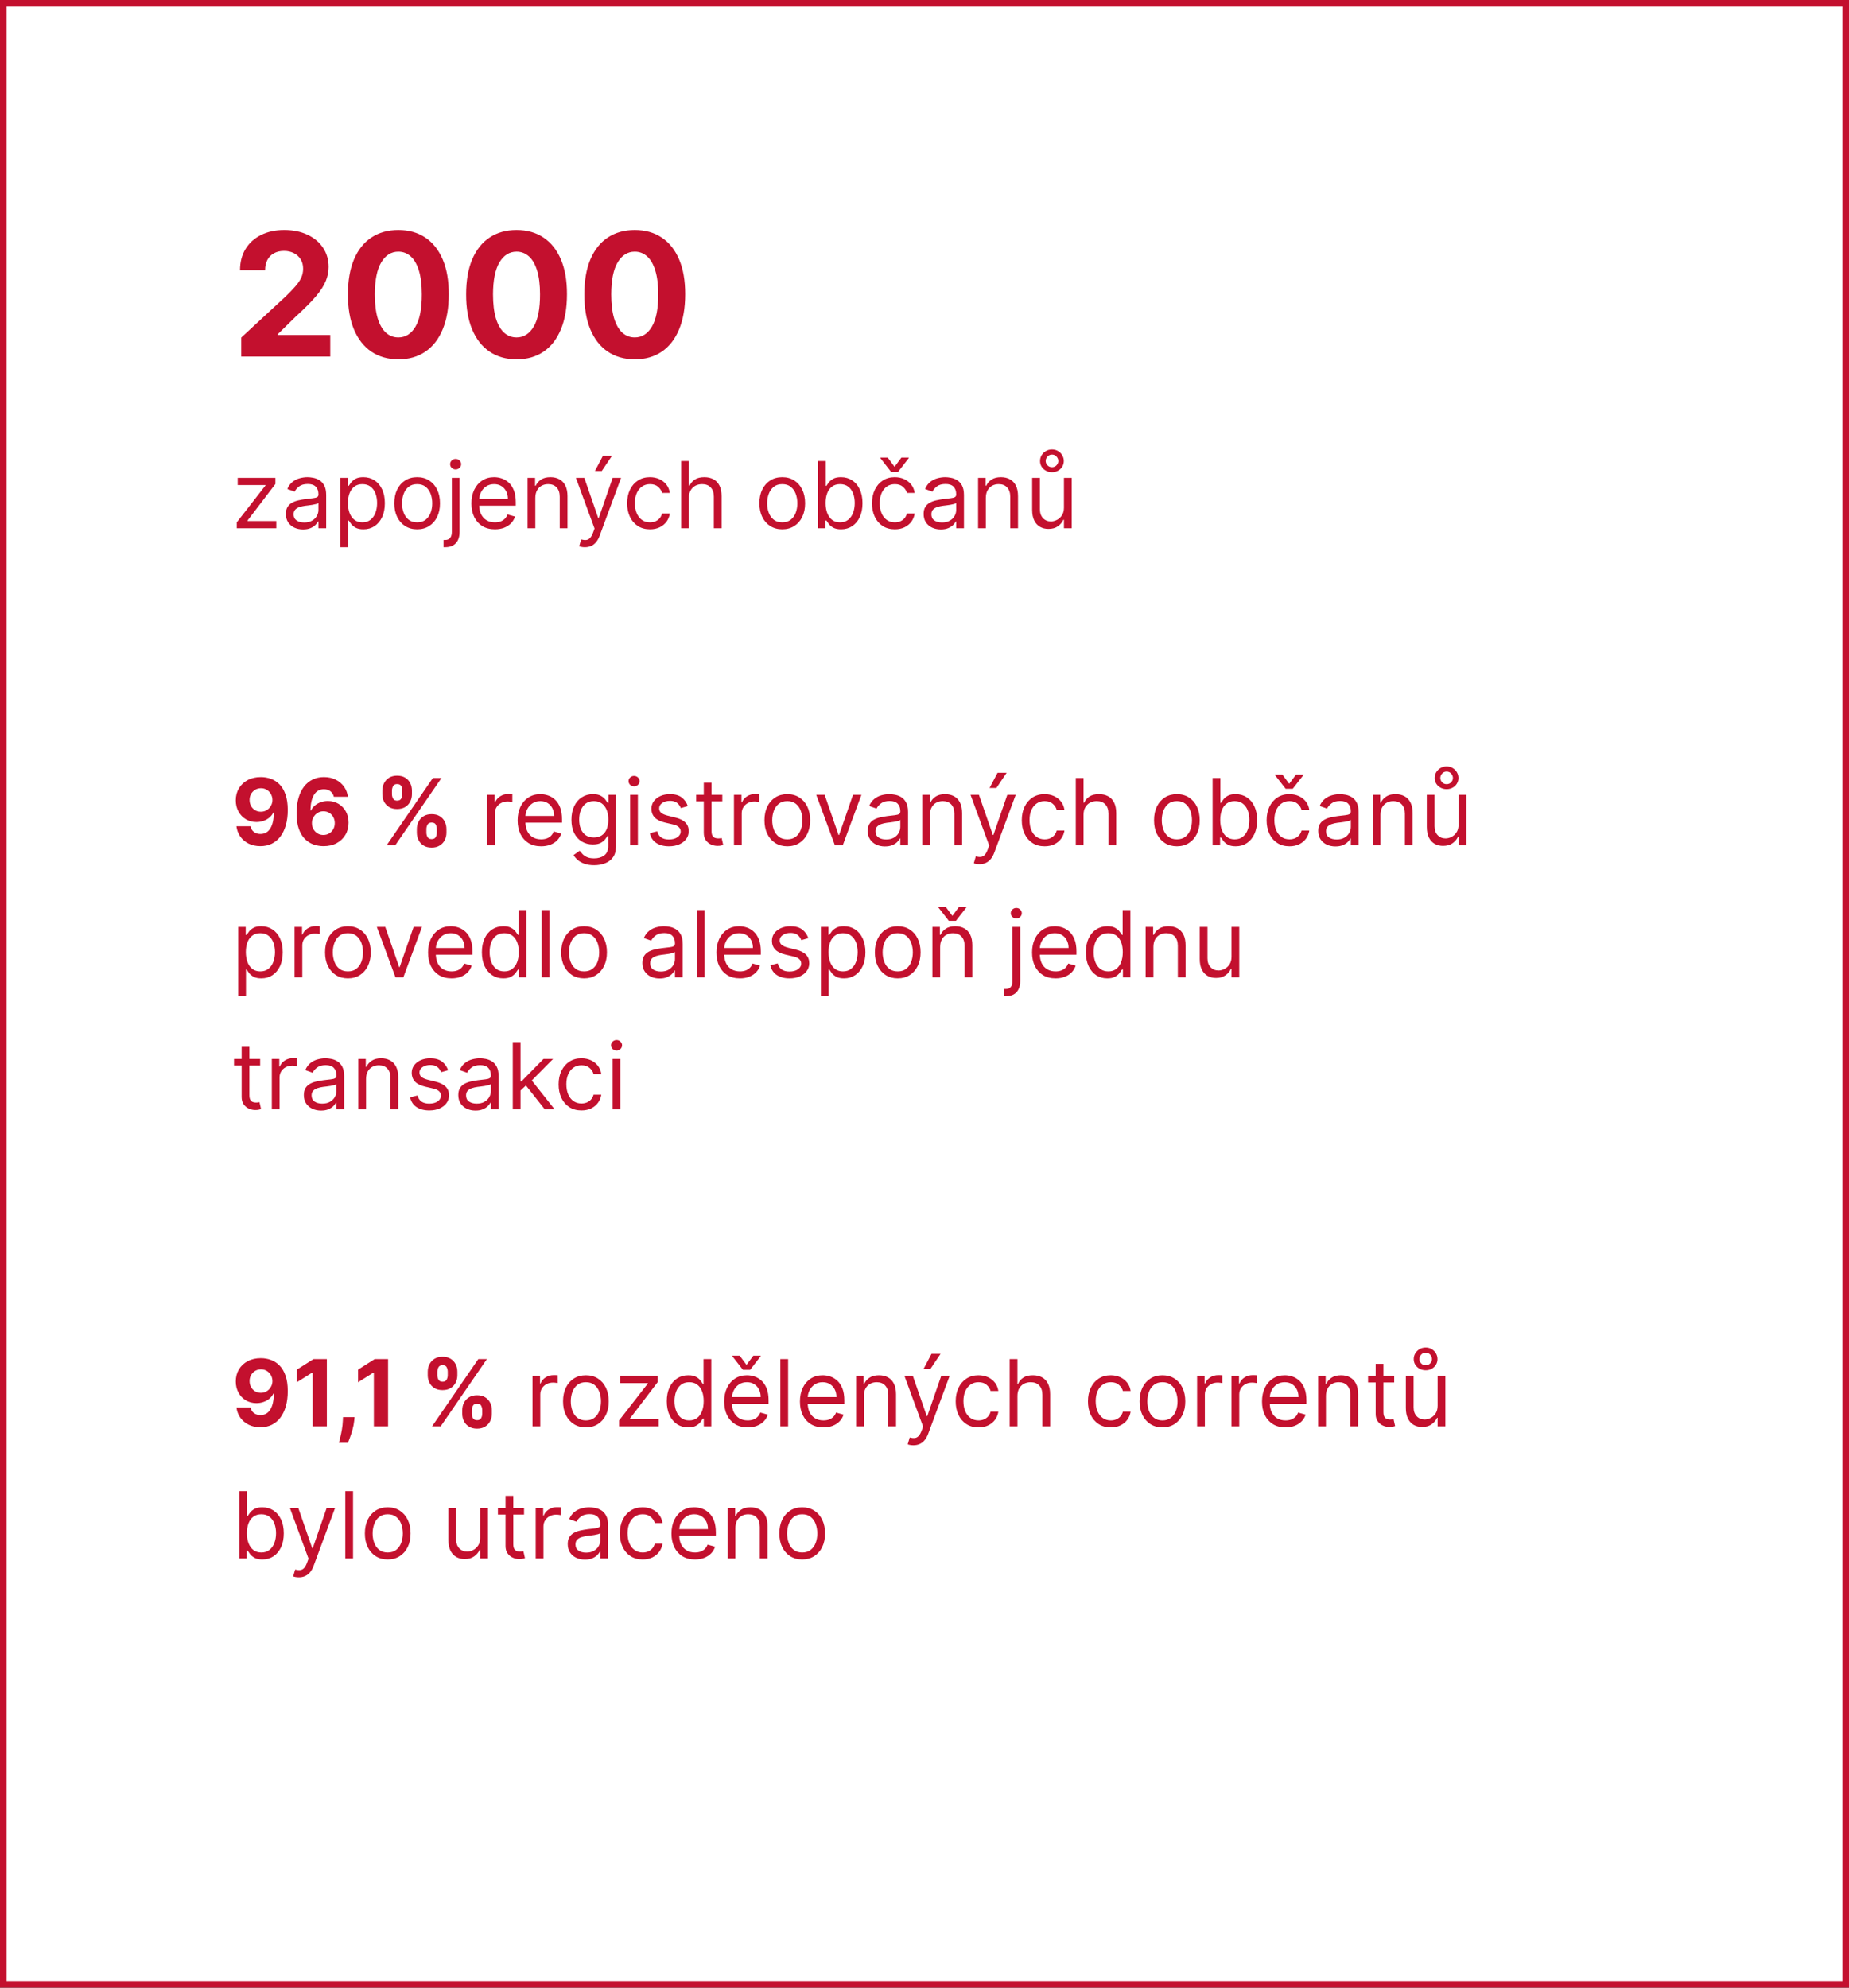 <svg width="280" height="301" viewBox="0 0 280 301" fill="none" xmlns="http://www.w3.org/2000/svg">
<rect x="0" y="0" width="280" height="301" fill="#333333" stroke="none"/>
<rect x="0.5" y="0.5" width="279" height="300" fill="white" stroke="#C3102E"/>
<path d="M36.533 54V51.119L43.264 44.887C43.836 44.333 44.316 43.834 44.704 43.391C45.098 42.948 45.396 42.514 45.599 42.09C45.803 41.659 45.904 41.194 45.904 40.695C45.904 40.141 45.778 39.664 45.526 39.264C45.273 38.858 44.928 38.547 44.492 38.332C44.054 38.11 43.559 37.999 43.005 37.999C42.426 37.999 41.922 38.116 41.491 38.35C41.06 38.584 40.727 38.919 40.494 39.356C40.26 39.794 40.143 40.314 40.143 40.917H36.348C36.348 39.68 36.628 38.606 37.188 37.695C37.748 36.784 38.533 36.079 39.543 35.58C40.552 35.082 41.715 34.832 43.033 34.832C44.387 34.832 45.566 35.072 46.569 35.553C47.578 36.026 48.363 36.685 48.923 37.528C49.483 38.372 49.764 39.338 49.764 40.428C49.764 41.142 49.622 41.846 49.339 42.542C49.062 43.237 48.566 44.01 47.852 44.859C47.138 45.703 46.132 46.715 44.833 47.897L42.072 50.602V50.731H50.013V54H36.533ZM60.324 54.416C58.736 54.409 57.369 54.019 56.224 53.243C55.086 52.467 54.208 51.344 53.593 49.873C52.983 48.402 52.682 46.632 52.688 44.564C52.688 42.502 52.993 40.745 53.602 39.292C54.218 37.839 55.095 36.734 56.233 35.977C57.378 35.214 58.742 34.832 60.324 34.832C61.906 34.832 63.266 35.214 64.405 35.977C65.549 36.74 66.43 37.849 67.045 39.301C67.661 40.748 67.966 42.502 67.959 44.564C67.959 46.638 67.652 48.411 67.036 49.882C66.427 51.353 65.553 52.477 64.414 53.252C63.275 54.028 61.912 54.416 60.324 54.416ZM60.324 51.101C61.407 51.101 62.272 50.556 62.918 49.467C63.565 48.377 63.885 46.743 63.878 44.564C63.878 43.13 63.731 41.936 63.435 40.981C63.146 40.028 62.733 39.31 62.198 38.83C61.669 38.35 61.044 38.11 60.324 38.11C59.246 38.11 58.385 38.649 57.739 39.726C57.092 40.803 56.766 42.416 56.76 44.564C56.76 46.017 56.904 47.229 57.194 48.202C57.489 49.168 57.905 49.894 58.44 50.381C58.976 50.861 59.603 51.101 60.324 51.101ZM78.224 54.416C76.636 54.409 75.269 54.019 74.125 53.243C72.986 52.467 72.109 51.344 71.493 49.873C70.884 48.402 70.582 46.632 70.588 44.564C70.588 42.502 70.893 40.745 71.502 39.292C72.118 37.839 72.995 36.734 74.134 35.977C75.279 35.214 76.642 34.832 78.224 34.832C79.806 34.832 81.166 35.214 82.305 35.977C83.45 36.74 84.33 37.849 84.946 39.301C85.561 40.748 85.866 42.502 85.86 44.564C85.86 46.638 85.552 48.411 84.936 49.882C84.327 51.353 83.453 52.477 82.314 53.252C81.175 54.028 79.812 54.416 78.224 54.416ZM78.224 51.101C79.307 51.101 80.172 50.556 80.819 49.467C81.465 48.377 81.785 46.743 81.779 44.564C81.779 43.13 81.631 41.936 81.336 40.981C81.046 40.028 80.634 39.31 80.098 38.83C79.569 38.35 78.944 38.11 78.224 38.11C77.147 38.11 76.285 38.649 75.639 39.726C74.993 40.803 74.666 42.416 74.66 44.564C74.66 46.017 74.805 47.229 75.094 48.202C75.39 49.168 75.805 49.894 76.341 50.381C76.876 50.861 77.504 51.101 78.224 51.101ZM96.124 54.416C94.536 54.409 93.17 54.019 92.025 53.243C90.886 52.467 90.009 51.344 89.394 49.873C88.784 48.402 88.483 46.632 88.489 44.564C88.489 42.502 88.793 40.745 89.403 39.292C90.018 37.839 90.895 36.734 92.034 35.977C93.179 35.214 94.543 34.832 96.124 34.832C97.706 34.832 99.067 35.214 100.205 35.977C101.35 36.74 102.231 37.849 102.846 39.301C103.462 40.748 103.766 42.502 103.76 44.564C103.76 46.638 103.452 48.411 102.837 49.882C102.227 51.353 101.353 52.477 100.215 53.252C99.076 54.028 97.713 54.416 96.124 54.416ZM96.124 51.101C97.208 51.101 98.073 50.556 98.719 49.467C99.365 48.377 99.685 46.743 99.679 44.564C99.679 43.13 99.531 41.936 99.236 40.981C98.947 40.028 98.534 39.31 97.999 38.83C97.469 38.35 96.845 38.11 96.124 38.11C95.047 38.11 94.186 38.649 93.539 39.726C92.893 40.803 92.567 42.416 92.561 44.564C92.561 46.017 92.705 47.229 92.995 48.202C93.29 49.168 93.705 49.894 94.241 50.381C94.776 50.861 95.404 51.101 96.124 51.101Z" fill="#C3102E"/>
<path d="M35.855 80V79.105L40.19 73.537V73.457H35.994V72.364H41.702V73.298L37.486 78.827V78.906H41.841V80H35.855ZM45.895 80.179C45.411 80.179 44.972 80.088 44.578 79.906C44.183 79.72 43.87 79.453 43.638 79.105C43.406 78.754 43.29 78.329 43.29 77.832C43.29 77.395 43.376 77.04 43.549 76.769C43.721 76.493 43.951 76.278 44.24 76.122C44.528 75.966 44.846 75.85 45.194 75.774C45.546 75.695 45.899 75.632 46.253 75.585C46.717 75.526 47.093 75.481 47.382 75.451C47.673 75.418 47.886 75.363 48.018 75.287C48.154 75.211 48.222 75.078 48.222 74.889V74.849C48.222 74.359 48.088 73.978 47.819 73.706C47.554 73.434 47.151 73.298 46.611 73.298C46.051 73.298 45.612 73.421 45.294 73.666C44.975 73.912 44.752 74.173 44.623 74.452L43.509 74.054C43.708 73.59 43.973 73.229 44.304 72.97C44.639 72.708 45.004 72.526 45.398 72.423C45.796 72.317 46.187 72.264 46.571 72.264C46.817 72.264 47.098 72.294 47.416 72.354C47.738 72.41 48.048 72.528 48.346 72.707C48.648 72.886 48.898 73.156 49.097 73.517C49.296 73.878 49.395 74.362 49.395 74.969V80H48.222V78.966H48.162C48.083 79.132 47.95 79.309 47.765 79.498C47.579 79.687 47.332 79.847 47.024 79.98C46.716 80.113 46.339 80.179 45.895 80.179ZM46.074 79.125C46.538 79.125 46.929 79.034 47.248 78.852C47.569 78.669 47.811 78.434 47.973 78.146C48.139 77.857 48.222 77.554 48.222 77.236V76.162C48.172 76.222 48.063 76.276 47.894 76.326C47.728 76.372 47.536 76.414 47.317 76.45C47.102 76.483 46.891 76.513 46.686 76.54C46.483 76.563 46.319 76.583 46.194 76.599C45.889 76.639 45.604 76.704 45.338 76.793C45.077 76.879 44.864 77.01 44.702 77.186C44.543 77.358 44.463 77.594 44.463 77.892C44.463 78.3 44.614 78.608 44.916 78.817C45.221 79.022 45.607 79.125 46.074 79.125ZM51.537 82.864V72.364H52.67V73.577H52.809C52.896 73.444 53.015 73.275 53.167 73.07C53.323 72.861 53.545 72.675 53.834 72.513C54.125 72.347 54.52 72.264 55.017 72.264C55.66 72.264 56.227 72.425 56.717 72.746C57.208 73.068 57.59 73.524 57.866 74.114C58.141 74.704 58.278 75.4 58.278 76.202C58.278 77.01 58.141 77.711 57.866 78.305C57.59 78.895 57.209 79.352 56.722 79.677C56.235 79.998 55.673 80.159 55.037 80.159C54.546 80.159 54.154 80.078 53.858 79.915C53.563 79.75 53.337 79.562 53.177 79.354C53.018 79.142 52.896 78.966 52.809 78.827H52.71V82.864H51.537ZM52.69 76.182C52.69 76.758 52.775 77.267 52.944 77.708C53.113 78.146 53.36 78.489 53.684 78.737C54.009 78.983 54.407 79.105 54.878 79.105C55.368 79.105 55.778 78.976 56.106 78.717C56.437 78.456 56.686 78.104 56.851 77.663C57.02 77.219 57.105 76.725 57.105 76.182C57.105 75.645 57.022 75.161 56.856 74.73C56.694 74.296 56.447 73.953 56.116 73.701C55.788 73.446 55.375 73.318 54.878 73.318C54.4 73.318 53.999 73.439 53.675 73.681C53.35 73.92 53.105 74.254 52.939 74.685C52.773 75.113 52.69 75.612 52.69 76.182ZM63.17 80.159C62.481 80.159 61.876 79.995 61.356 79.667C60.839 79.339 60.434 78.88 60.143 78.29C59.854 77.7 59.71 77.01 59.71 76.222C59.71 75.426 59.854 74.732 60.143 74.138C60.434 73.545 60.839 73.085 61.356 72.756C61.876 72.428 62.481 72.264 63.17 72.264C63.86 72.264 64.463 72.428 64.98 72.756C65.5 73.085 65.905 73.545 66.193 74.138C66.485 74.732 66.63 75.426 66.63 76.222C66.63 77.01 66.485 77.7 66.193 78.29C65.905 78.88 65.5 79.339 64.98 79.667C64.463 79.995 63.86 80.159 63.17 80.159ZM63.17 79.105C63.694 79.105 64.125 78.971 64.463 78.702C64.801 78.434 65.051 78.081 65.214 77.644C65.376 77.206 65.457 76.732 65.457 76.222C65.457 75.711 65.376 75.236 65.214 74.795C65.051 74.354 64.801 73.998 64.463 73.726C64.125 73.454 63.694 73.318 63.17 73.318C62.647 73.318 62.216 73.454 61.878 73.726C61.54 73.998 61.289 74.354 61.127 74.795C60.965 75.236 60.883 75.711 60.883 76.222C60.883 76.732 60.965 77.206 61.127 77.644C61.289 78.081 61.54 78.434 61.878 78.702C62.216 78.971 62.647 79.105 63.17 79.105ZM68.421 72.364H69.595V80.557C69.595 81.028 69.514 81.435 69.351 81.78C69.192 82.124 68.95 82.391 68.625 82.58C68.304 82.769 67.898 82.864 67.407 82.864C67.368 82.864 67.328 82.864 67.288 82.864C67.248 82.864 67.209 82.864 67.169 82.864V81.77C67.209 81.77 67.245 81.77 67.278 81.77C67.311 81.77 67.348 81.77 67.387 81.77C67.745 81.77 68.007 81.664 68.173 81.452C68.339 81.243 68.421 80.945 68.421 80.557V72.364ZM68.998 71.091C68.769 71.091 68.572 71.013 68.407 70.857C68.244 70.701 68.163 70.514 68.163 70.296C68.163 70.077 68.244 69.889 68.407 69.734C68.572 69.578 68.769 69.5 68.998 69.5C69.227 69.5 69.422 69.578 69.585 69.734C69.751 69.889 69.834 70.077 69.834 70.296C69.834 70.514 69.751 70.701 69.585 70.857C69.422 71.013 69.227 71.091 68.998 71.091ZM74.945 80.159C74.21 80.159 73.575 79.997 73.041 79.672C72.511 79.344 72.102 78.886 71.813 78.3C71.528 77.71 71.386 77.024 71.386 76.242C71.386 75.459 71.528 74.77 71.813 74.173C72.102 73.573 72.503 73.106 73.016 72.771C73.534 72.433 74.137 72.264 74.826 72.264C75.224 72.264 75.617 72.331 76.004 72.463C76.392 72.596 76.745 72.811 77.063 73.109C77.382 73.404 77.635 73.796 77.824 74.283C78.013 74.77 78.107 75.37 78.107 76.082V76.579H72.221V75.565H76.914C76.914 75.135 76.828 74.75 76.656 74.412C76.487 74.074 76.245 73.807 75.93 73.612C75.618 73.416 75.25 73.318 74.826 73.318C74.359 73.318 73.954 73.434 73.613 73.666C73.275 73.895 73.015 74.193 72.833 74.561C72.65 74.929 72.559 75.323 72.559 75.744V76.421C72.559 76.997 72.659 77.486 72.857 77.887C73.06 78.285 73.34 78.588 73.698 78.797C74.056 79.002 74.472 79.105 74.945 79.105C75.254 79.105 75.532 79.062 75.781 78.976C76.033 78.886 76.25 78.754 76.432 78.578C76.614 78.399 76.755 78.177 76.855 77.912L77.988 78.23C77.869 78.615 77.668 78.953 77.386 79.244C77.105 79.533 76.757 79.758 76.343 79.921C75.928 80.079 75.463 80.159 74.945 80.159ZM81.066 75.406V80H79.892V72.364H81.026V73.557H81.125C81.304 73.169 81.576 72.858 81.941 72.622C82.305 72.383 82.776 72.264 83.353 72.264C83.87 72.264 84.322 72.37 84.71 72.582C85.097 72.791 85.399 73.109 85.615 73.537C85.83 73.961 85.938 74.498 85.938 75.148V80H84.764V75.227C84.764 74.627 84.609 74.16 84.297 73.825C83.986 73.487 83.558 73.318 83.014 73.318C82.64 73.318 82.305 73.399 82.01 73.562C81.719 73.724 81.488 73.961 81.319 74.273C81.15 74.584 81.066 74.962 81.066 75.406ZM88.564 82.864C88.365 82.864 88.188 82.847 88.032 82.814C87.876 82.784 87.769 82.754 87.709 82.724L88.007 81.69C88.292 81.763 88.544 81.79 88.763 81.77C88.981 81.75 89.175 81.652 89.344 81.477C89.517 81.304 89.674 81.024 89.817 80.636L90.035 80.04L87.212 72.364H88.484L90.592 78.449H90.672L92.78 72.364H94.053L90.811 81.114C90.665 81.508 90.485 81.835 90.269 82.093C90.054 82.355 89.803 82.549 89.519 82.675C89.237 82.801 88.919 82.864 88.564 82.864ZM90.095 71.329L91.308 69.023H92.68L91.129 71.329H90.095ZM98.43 80.159C97.714 80.159 97.098 79.99 96.581 79.652C96.064 79.314 95.666 78.848 95.387 78.255C95.109 77.662 94.97 76.984 94.97 76.222C94.97 75.446 95.112 74.762 95.397 74.168C95.686 73.572 96.087 73.106 96.6 72.771C97.118 72.433 97.721 72.264 98.41 72.264C98.947 72.264 99.431 72.364 99.862 72.562C100.293 72.761 100.646 73.04 100.921 73.398C101.196 73.756 101.367 74.173 101.433 74.651H100.26C100.17 74.303 99.971 73.994 99.663 73.726C99.358 73.454 98.947 73.318 98.43 73.318C97.973 73.318 97.572 73.438 97.227 73.676C96.885 73.912 96.619 74.245 96.427 74.675C96.238 75.103 96.143 75.605 96.143 76.182C96.143 76.772 96.236 77.285 96.421 77.723C96.61 78.16 96.876 78.5 97.217 78.742C97.562 78.984 97.966 79.105 98.43 79.105C98.735 79.105 99.012 79.052 99.26 78.946C99.509 78.84 99.719 78.688 99.892 78.489C100.064 78.29 100.187 78.051 100.26 77.773H101.433C101.367 78.224 101.203 78.629 100.941 78.991C100.682 79.349 100.339 79.634 99.912 79.846C99.487 80.055 98.993 80.159 98.43 80.159ZM104.321 75.406V80H103.148V69.818H104.321V73.557H104.421C104.6 73.162 104.868 72.849 105.226 72.617C105.587 72.382 106.068 72.264 106.668 72.264C107.188 72.264 107.644 72.369 108.035 72.577C108.426 72.783 108.73 73.099 108.945 73.527C109.164 73.951 109.273 74.492 109.273 75.148V80H108.1V75.227C108.1 74.621 107.942 74.152 107.627 73.82C107.316 73.486 106.883 73.318 106.33 73.318C105.945 73.318 105.601 73.399 105.296 73.562C104.994 73.724 104.756 73.961 104.58 74.273C104.408 74.584 104.321 74.962 104.321 75.406ZM118.459 80.159C117.77 80.159 117.165 79.995 116.645 79.667C116.128 79.339 115.723 78.88 115.432 78.29C115.143 77.7 114.999 77.01 114.999 76.222C114.999 75.426 115.143 74.732 115.432 74.138C115.723 73.545 116.128 73.085 116.645 72.756C117.165 72.428 117.77 72.264 118.459 72.264C119.149 72.264 119.752 72.428 120.269 72.756C120.789 73.085 121.194 73.545 121.482 74.138C121.774 74.732 121.92 75.426 121.92 76.222C121.92 77.01 121.774 77.7 121.482 78.29C121.194 78.88 120.789 79.339 120.269 79.667C119.752 79.995 119.149 80.159 118.459 80.159ZM118.459 79.105C118.983 79.105 119.414 78.971 119.752 78.702C120.09 78.434 120.34 78.081 120.503 77.644C120.665 77.206 120.746 76.732 120.746 76.222C120.746 75.711 120.665 75.236 120.503 74.795C120.34 74.354 120.09 73.998 119.752 73.726C119.414 73.454 118.983 73.318 118.459 73.318C117.936 73.318 117.505 73.454 117.167 73.726C116.829 73.998 116.578 74.354 116.416 74.795C116.254 75.236 116.172 75.711 116.172 76.222C116.172 76.732 116.254 77.206 116.416 77.644C116.578 78.081 116.829 78.434 117.167 78.702C117.505 78.971 117.936 79.105 118.459 79.105ZM123.87 80V69.818H125.043V73.577H125.142C125.229 73.444 125.348 73.275 125.5 73.07C125.656 72.861 125.878 72.675 126.167 72.513C126.458 72.347 126.853 72.264 127.35 72.264C127.993 72.264 128.56 72.425 129.05 72.746C129.541 73.068 129.923 73.524 130.199 74.114C130.474 74.704 130.611 75.4 130.611 76.202C130.611 77.01 130.474 77.711 130.199 78.305C129.923 78.895 129.542 79.352 129.055 79.677C128.568 79.998 128.006 80.159 127.37 80.159C126.879 80.159 126.486 80.078 126.191 79.915C125.896 79.75 125.669 79.562 125.51 79.354C125.351 79.142 125.229 78.966 125.142 78.827H125.003V80H123.87ZM125.023 76.182C125.023 76.758 125.108 77.267 125.277 77.708C125.446 78.146 125.693 78.489 126.017 78.737C126.342 78.983 126.74 79.105 127.211 79.105C127.701 79.105 128.11 78.976 128.439 78.717C128.77 78.456 129.019 78.104 129.184 77.663C129.353 77.219 129.438 76.725 129.438 76.182C129.438 75.645 129.355 75.161 129.189 74.73C129.027 74.296 128.78 73.953 128.449 73.701C128.12 73.446 127.708 73.318 127.211 73.318C126.733 73.318 126.332 73.439 126.007 73.681C125.683 73.92 125.437 74.254 125.272 74.685C125.106 75.113 125.023 75.612 125.023 76.182ZM135.508 80.159C134.792 80.159 134.176 79.99 133.659 79.652C133.142 79.314 132.744 78.848 132.466 78.255C132.187 77.662 132.048 76.984 132.048 76.222C132.048 75.446 132.19 74.762 132.475 74.168C132.764 73.572 133.165 73.106 133.679 72.771C134.196 72.433 134.799 72.264 135.488 72.264C136.025 72.264 136.509 72.364 136.94 72.562C137.371 72.761 137.724 73.04 137.999 73.398C138.274 73.756 138.445 74.173 138.511 74.651H137.338C137.248 74.303 137.049 73.994 136.741 73.726C136.436 73.454 136.025 73.318 135.508 73.318C135.051 73.318 134.65 73.438 134.305 73.676C133.964 73.912 133.697 74.245 133.505 74.675C133.316 75.103 133.221 75.605 133.221 76.182C133.221 76.772 133.314 77.285 133.5 77.723C133.689 78.16 133.954 78.5 134.295 78.742C134.64 78.984 135.044 79.105 135.508 79.105C135.813 79.105 136.09 79.052 136.338 78.946C136.587 78.84 136.797 78.688 136.97 78.489C137.142 78.29 137.265 78.051 137.338 77.773H138.511C138.445 78.224 138.281 78.629 138.019 78.991C137.76 79.349 137.417 79.634 136.99 79.846C136.565 80.055 136.072 80.159 135.508 80.159ZM134.434 69.301L135.468 70.693L136.502 69.301H137.616V69.381L136.005 71.449H134.931L133.321 69.381V69.301H134.434ZM142.473 80.179C141.989 80.179 141.55 80.088 141.156 79.906C140.761 79.72 140.448 79.453 140.216 79.105C139.984 78.754 139.868 78.329 139.868 77.832C139.868 77.395 139.954 77.04 140.127 76.769C140.299 76.493 140.529 76.278 140.818 76.122C141.106 75.966 141.424 75.85 141.772 75.774C142.124 75.695 142.477 75.632 142.831 75.585C143.295 75.526 143.672 75.481 143.96 75.451C144.252 75.418 144.464 75.363 144.596 75.287C144.732 75.211 144.8 75.078 144.8 74.889V74.849C144.8 74.359 144.666 73.978 144.397 73.706C144.132 73.434 143.73 73.298 143.189 73.298C142.629 73.298 142.19 73.421 141.872 73.666C141.554 73.912 141.33 74.173 141.201 74.452L140.087 74.054C140.286 73.59 140.551 73.229 140.882 72.97C141.217 72.708 141.582 72.526 141.976 72.423C142.374 72.317 142.765 72.264 143.15 72.264C143.395 72.264 143.676 72.294 143.995 72.354C144.316 72.41 144.626 72.528 144.924 72.707C145.226 72.886 145.476 73.156 145.675 73.517C145.874 73.878 145.973 74.362 145.973 74.969V80H144.8V78.966H144.74C144.661 79.132 144.528 79.309 144.343 79.498C144.157 79.687 143.91 79.847 143.602 79.98C143.294 80.113 142.917 80.179 142.473 80.179ZM142.652 79.125C143.116 79.125 143.507 79.034 143.826 78.852C144.147 78.669 144.389 78.434 144.551 78.146C144.717 77.857 144.8 77.554 144.8 77.236V76.162C144.75 76.222 144.641 76.276 144.472 76.326C144.306 76.372 144.114 76.414 143.895 76.45C143.68 76.483 143.469 76.513 143.264 76.54C143.062 76.563 142.898 76.583 142.772 76.599C142.467 76.639 142.182 76.704 141.917 76.793C141.655 76.879 141.443 77.01 141.28 77.186C141.121 77.358 141.042 77.594 141.042 77.892C141.042 78.3 141.192 78.608 141.494 78.817C141.799 79.022 142.185 79.125 142.652 79.125ZM149.288 75.406V80H148.115V72.364H149.248V73.557H149.348C149.527 73.169 149.799 72.858 150.163 72.622C150.528 72.383 150.998 72.264 151.575 72.264C152.092 72.264 152.545 72.37 152.932 72.582C153.32 72.791 153.622 73.109 153.837 73.537C154.053 73.961 154.16 74.498 154.16 75.148V80H152.987V75.227C152.987 74.627 152.831 74.16 152.52 73.825C152.208 73.487 151.781 73.318 151.237 73.318C150.863 73.318 150.528 73.399 150.233 73.562C149.941 73.724 149.711 73.961 149.542 74.273C149.373 74.584 149.288 74.962 149.288 75.406ZM161.117 76.878V72.364H162.29V80H161.117V78.707H161.037C160.858 79.095 160.58 79.425 160.202 79.697C159.824 79.965 159.347 80.099 158.77 80.099C158.293 80.099 157.869 79.995 157.498 79.786C157.126 79.574 156.835 79.256 156.623 78.832C156.41 78.404 156.304 77.865 156.304 77.216V72.364H157.478V77.136C157.478 77.693 157.633 78.137 157.945 78.469C158.26 78.8 158.661 78.966 159.148 78.966C159.44 78.966 159.736 78.891 160.038 78.742C160.343 78.593 160.598 78.364 160.804 78.056C161.012 77.748 161.117 77.355 161.117 76.878ZM159.307 71.508C158.969 71.508 158.663 71.434 158.387 71.285C158.116 71.136 157.899 70.933 157.736 70.678C157.577 70.423 157.498 70.136 157.498 69.818C157.498 69.5 157.577 69.208 157.736 68.943C157.899 68.678 158.116 68.466 158.387 68.307C158.663 68.148 158.969 68.068 159.307 68.068C159.645 68.068 159.949 68.148 160.217 68.307C160.489 68.466 160.703 68.678 160.858 68.943C161.017 69.208 161.097 69.5 161.097 69.818C161.097 70.136 161.017 70.423 160.858 70.678C160.703 70.933 160.489 71.136 160.217 71.285C159.949 71.434 159.645 71.508 159.307 71.508ZM159.307 70.753C159.586 70.753 159.814 70.657 159.993 70.465C160.172 70.272 160.262 70.057 160.262 69.818C160.262 69.57 160.172 69.346 159.993 69.147C159.814 68.945 159.586 68.844 159.307 68.844C159.029 68.844 158.8 68.945 158.621 69.147C158.442 69.346 158.353 69.57 158.353 69.818C158.353 70.057 158.442 70.272 158.621 70.465C158.8 70.657 159.029 70.753 159.307 70.753Z" fill="#C3102E"/>
<path d="M39.509 117.679C40.033 117.679 40.537 117.767 41.021 117.942C41.508 118.118 41.942 118.398 42.323 118.783C42.708 119.167 43.011 119.678 43.233 120.314C43.458 120.947 43.573 121.724 43.576 122.646C43.576 123.511 43.478 124.283 43.283 124.962C43.09 125.638 42.814 126.214 42.452 126.688C42.091 127.161 41.655 127.523 41.145 127.771C40.635 128.017 40.064 128.139 39.435 128.139C38.755 128.139 38.155 128.008 37.635 127.746C37.115 127.481 36.695 127.122 36.377 126.668C36.062 126.21 35.872 125.696 35.805 125.126H37.928C38.011 125.498 38.185 125.786 38.45 125.991C38.715 126.194 39.044 126.295 39.435 126.295C40.097 126.295 40.601 126.006 40.946 125.43C41.291 124.85 41.465 124.056 41.468 123.048H41.398C41.246 123.347 41.041 123.603 40.782 123.819C40.523 124.031 40.227 124.195 39.892 124.311C39.561 124.427 39.208 124.485 38.833 124.485C38.233 124.485 37.698 124.344 37.227 124.062C36.757 123.781 36.385 123.393 36.114 122.899C35.842 122.405 35.706 121.842 35.706 121.209C35.703 120.526 35.86 119.918 36.178 119.384C36.496 118.851 36.941 118.433 37.511 118.131C38.084 117.826 38.75 117.676 39.509 117.679ZM39.524 119.369C39.189 119.369 38.891 119.449 38.629 119.608C38.371 119.767 38.165 119.981 38.013 120.249C37.864 120.518 37.791 120.818 37.794 121.149C37.794 121.484 37.867 121.786 38.013 122.054C38.162 122.319 38.364 122.531 38.619 122.69C38.878 122.846 39.173 122.924 39.504 122.924C39.753 122.924 39.983 122.878 40.195 122.785C40.407 122.692 40.591 122.564 40.747 122.402C40.906 122.236 41.031 122.046 41.12 121.83C41.209 121.615 41.254 121.386 41.254 121.144C41.251 120.823 41.175 120.528 41.026 120.259C40.876 119.991 40.671 119.775 40.409 119.613C40.147 119.451 39.852 119.369 39.524 119.369ZM48.975 128.139C48.452 128.136 47.946 128.048 47.459 127.876C46.975 127.703 46.541 127.423 46.156 127.036C45.772 126.648 45.467 126.134 45.242 125.494C45.019 124.855 44.908 124.069 44.908 123.138C44.912 122.283 45.01 121.519 45.202 120.846C45.397 120.17 45.676 119.596 46.037 119.126C46.401 118.655 46.837 118.297 47.344 118.052C47.852 117.803 48.42 117.679 49.05 117.679C49.729 117.679 50.329 117.812 50.849 118.077C51.37 118.339 51.787 118.695 52.102 119.146C52.42 119.596 52.613 120.102 52.679 120.662H50.556C50.473 120.307 50.299 120.029 50.034 119.827C49.769 119.625 49.441 119.523 49.05 119.523C48.387 119.523 47.883 119.812 47.538 120.388C47.197 120.965 47.023 121.749 47.016 122.74H47.086C47.238 122.438 47.444 122.182 47.702 121.969C47.964 121.754 48.261 121.59 48.592 121.477C48.927 121.361 49.28 121.303 49.651 121.303C50.255 121.303 50.791 121.446 51.262 121.731C51.733 122.013 52.104 122.4 52.376 122.894C52.648 123.388 52.783 123.953 52.783 124.589C52.783 125.279 52.623 125.892 52.301 126.429C51.983 126.966 51.537 127.387 50.964 127.692C50.394 127.993 49.731 128.143 48.975 128.139ZM48.965 126.449C49.297 126.449 49.593 126.369 49.855 126.21C50.117 126.051 50.322 125.836 50.472 125.564C50.621 125.292 50.695 124.987 50.695 124.649C50.695 124.311 50.621 124.008 50.472 123.739C50.326 123.471 50.124 123.257 49.865 123.098C49.606 122.939 49.312 122.859 48.98 122.859C48.731 122.859 48.501 122.906 48.289 122.999C48.08 123.091 47.896 123.221 47.737 123.386C47.581 123.552 47.459 123.744 47.369 123.963C47.28 124.179 47.235 124.409 47.235 124.654C47.235 124.982 47.31 125.282 47.459 125.554C47.611 125.826 47.817 126.043 48.075 126.205C48.337 126.368 48.634 126.449 48.965 126.449ZM63.123 126.091V125.554C63.123 125.146 63.209 124.772 63.382 124.43C63.557 124.086 63.811 123.811 64.142 123.605C64.477 123.396 64.885 123.292 65.365 123.292C65.853 123.292 66.262 123.395 66.593 123.6C66.928 123.806 67.18 124.081 67.349 124.425C67.521 124.767 67.607 125.143 67.607 125.554V126.091C67.607 126.499 67.521 126.875 67.349 127.219C67.177 127.561 66.923 127.834 66.588 128.04C66.254 128.249 65.846 128.353 65.365 128.353C64.878 128.353 64.469 128.249 64.137 128.04C63.806 127.834 63.554 127.561 63.382 127.219C63.209 126.875 63.123 126.499 63.123 126.091ZM64.57 125.554V126.091C64.57 126.326 64.626 126.548 64.739 126.757C64.855 126.966 65.064 127.07 65.365 127.07C65.667 127.07 65.872 126.968 65.982 126.762C66.094 126.557 66.151 126.333 66.151 126.091V125.554C66.151 125.312 66.098 125.087 65.992 124.878C65.886 124.669 65.677 124.565 65.365 124.565C65.067 124.565 64.86 124.669 64.744 124.878C64.628 125.087 64.57 125.312 64.57 125.554ZM57.898 120.264V119.727C57.898 119.316 57.986 118.94 58.161 118.599C58.337 118.254 58.591 117.979 58.922 117.773C59.257 117.568 59.661 117.465 60.135 117.465C60.626 117.465 61.037 117.568 61.368 117.773C61.7 117.979 61.951 118.254 62.124 118.599C62.296 118.94 62.382 119.316 62.382 119.727V120.264C62.382 120.675 62.294 121.051 62.119 121.393C61.946 121.734 61.693 122.008 61.358 122.213C61.027 122.415 60.619 122.516 60.135 122.516C59.651 122.516 59.242 122.414 58.907 122.208C58.576 121.999 58.324 121.726 58.151 121.388C57.982 121.046 57.898 120.672 57.898 120.264ZM59.355 119.727V120.264C59.355 120.506 59.411 120.73 59.524 120.935C59.64 121.141 59.843 121.244 60.135 121.244C60.44 121.244 60.647 121.141 60.757 120.935C60.869 120.73 60.926 120.506 60.926 120.264V119.727C60.926 119.485 60.873 119.26 60.767 119.051C60.66 118.842 60.45 118.738 60.135 118.738C59.84 118.738 59.636 118.844 59.524 119.056C59.411 119.268 59.355 119.492 59.355 119.727ZM58.554 128L65.554 117.818H66.857L59.857 128H58.554ZM73.767 128V120.364H74.901V121.517H74.98C75.12 121.139 75.371 120.833 75.736 120.597C76.101 120.362 76.511 120.244 76.969 120.244C77.055 120.244 77.163 120.246 77.292 120.249C77.421 120.253 77.519 120.258 77.585 120.264V121.457C77.546 121.447 77.454 121.433 77.312 121.413C77.173 121.389 77.025 121.378 76.87 121.378C76.498 121.378 76.167 121.456 75.875 121.612C75.587 121.764 75.358 121.976 75.189 122.248C75.023 122.516 74.941 122.823 74.941 123.168V128H73.767ZM81.945 128.159C81.21 128.159 80.575 127.997 80.041 127.672C79.511 127.344 79.102 126.886 78.813 126.3C78.528 125.71 78.386 125.024 78.386 124.241C78.386 123.459 78.528 122.77 78.813 122.173C79.102 121.573 79.503 121.106 80.016 120.771C80.534 120.433 81.137 120.264 81.826 120.264C82.224 120.264 82.617 120.33 83.004 120.463C83.392 120.596 83.745 120.811 84.063 121.109C84.382 121.404 84.635 121.795 84.824 122.283C85.013 122.77 85.107 123.37 85.107 124.082V124.58H79.221V123.565H83.914C83.914 123.134 83.828 122.75 83.656 122.412C83.487 122.074 83.245 121.807 82.93 121.612C82.618 121.416 82.25 121.318 81.826 121.318C81.359 121.318 80.954 121.434 80.613 121.666C80.275 121.895 80.015 122.193 79.833 122.561C79.65 122.929 79.559 123.323 79.559 123.744V124.42C79.559 124.997 79.659 125.486 79.857 125.887C80.06 126.285 80.34 126.588 80.698 126.797C81.056 127.002 81.472 127.105 81.945 127.105C82.254 127.105 82.532 127.062 82.781 126.976C83.033 126.886 83.25 126.754 83.432 126.578C83.614 126.399 83.755 126.177 83.855 125.912L84.988 126.23C84.869 126.615 84.668 126.953 84.386 127.244C84.105 127.533 83.757 127.758 83.343 127.92C82.928 128.08 82.463 128.159 81.945 128.159ZM89.975 131.023C89.408 131.023 88.921 130.95 88.513 130.804C88.105 130.661 87.766 130.473 87.494 130.237C87.225 130.005 87.011 129.757 86.853 129.491L87.787 128.835C87.893 128.974 88.027 129.134 88.19 129.312C88.352 129.495 88.574 129.652 88.856 129.785C89.141 129.921 89.514 129.989 89.975 129.989C90.591 129.989 91.1 129.839 91.501 129.541C91.902 129.243 92.103 128.776 92.103 128.139V126.588H92.003C91.917 126.727 91.794 126.9 91.635 127.105C91.479 127.307 91.254 127.488 90.959 127.647C90.667 127.803 90.273 127.881 89.776 127.881C89.159 127.881 88.606 127.735 88.115 127.443C87.628 127.152 87.242 126.727 86.957 126.17C86.675 125.614 86.534 124.937 86.534 124.142C86.534 123.36 86.672 122.679 86.947 122.099C87.222 121.515 87.605 121.065 88.095 120.746C88.586 120.425 89.153 120.264 89.796 120.264C90.293 120.264 90.687 120.347 90.979 120.513C91.274 120.675 91.499 120.861 91.655 121.07C91.814 121.275 91.937 121.444 92.023 121.577H92.142V120.364H93.276V128.219C93.276 128.875 93.127 129.409 92.828 129.82C92.533 130.234 92.136 130.537 91.635 130.729C91.138 130.925 90.585 131.023 89.975 131.023ZM89.935 126.827C90.406 126.827 90.803 126.719 91.128 126.504C91.453 126.288 91.7 125.978 91.869 125.574C92.038 125.17 92.122 124.686 92.122 124.122C92.122 123.572 92.04 123.086 91.874 122.665C91.708 122.245 91.463 121.915 91.138 121.676C90.813 121.437 90.412 121.318 89.935 121.318C89.438 121.318 89.023 121.444 88.692 121.696C88.364 121.948 88.117 122.286 87.951 122.71C87.789 123.134 87.708 123.605 87.708 124.122C87.708 124.652 87.79 125.121 87.956 125.529C88.125 125.933 88.374 126.252 88.702 126.484C89.033 126.712 89.444 126.827 89.935 126.827ZM95.424 128V120.364H96.597V128H95.424ZM96.02 119.091C95.791 119.091 95.594 119.013 95.428 118.857C95.266 118.701 95.185 118.514 95.185 118.295C95.185 118.077 95.266 117.889 95.428 117.734C95.594 117.578 95.791 117.5 96.02 117.5C96.249 117.5 96.444 117.578 96.607 117.734C96.772 117.889 96.855 118.077 96.855 118.295C96.855 118.514 96.772 118.701 96.607 118.857C96.444 119.013 96.249 119.091 96.02 119.091ZM104.155 122.074L103.101 122.372C103.035 122.196 102.937 122.026 102.808 121.86C102.682 121.691 102.509 121.552 102.29 121.442C102.072 121.333 101.792 121.278 101.45 121.278C100.983 121.278 100.594 121.386 100.282 121.602C99.974 121.814 99.82 122.084 99.82 122.412C99.82 122.704 99.926 122.934 100.138 123.103C100.35 123.272 100.681 123.413 101.132 123.526L102.266 123.804C102.948 123.97 103.457 124.223 103.792 124.565C104.127 124.903 104.294 125.339 104.294 125.872C104.294 126.31 104.168 126.701 103.916 127.045C103.668 127.39 103.32 127.662 102.872 127.861C102.425 128.06 101.904 128.159 101.311 128.159C100.532 128.159 99.888 127.99 99.377 127.652C98.867 127.314 98.544 126.82 98.408 126.17L99.521 125.892C99.627 126.303 99.828 126.611 100.123 126.817C100.421 127.022 100.811 127.125 101.291 127.125C101.838 127.125 102.272 127.009 102.594 126.777C102.919 126.542 103.081 126.26 103.081 125.932C103.081 125.667 102.988 125.445 102.803 125.266C102.617 125.083 102.332 124.947 101.947 124.858L100.675 124.56C99.975 124.394 99.462 124.137 99.133 123.789C98.809 123.438 98.646 122.999 98.646 122.472C98.646 122.041 98.767 121.66 99.009 121.328C99.254 120.997 99.588 120.737 100.009 120.548C100.433 120.359 100.913 120.264 101.45 120.264C102.206 120.264 102.799 120.43 103.23 120.761C103.664 121.093 103.973 121.53 104.155 122.074ZM109.381 120.364V121.358H105.424V120.364H109.381ZM106.577 118.534H107.751V125.812C107.751 126.144 107.799 126.393 107.895 126.558C107.994 126.721 108.12 126.83 108.273 126.886C108.428 126.939 108.592 126.966 108.765 126.966C108.894 126.966 109 126.959 109.083 126.946C109.166 126.929 109.232 126.916 109.282 126.906L109.52 127.96C109.441 127.99 109.33 128.02 109.187 128.05C109.045 128.083 108.864 128.099 108.645 128.099C108.314 128.099 107.989 128.028 107.671 127.886C107.356 127.743 107.094 127.526 106.885 127.234C106.68 126.943 106.577 126.575 106.577 126.131V118.534ZM111.146 128V120.364H112.28V121.517H112.359C112.498 121.139 112.75 120.833 113.115 120.597C113.479 120.362 113.89 120.244 114.348 120.244C114.434 120.244 114.542 120.246 114.671 120.249C114.8 120.253 114.898 120.258 114.964 120.264V121.457C114.925 121.447 114.833 121.433 114.691 121.413C114.552 121.389 114.404 121.378 114.248 121.378C113.877 121.378 113.546 121.456 113.254 121.612C112.966 121.764 112.737 121.976 112.568 122.248C112.402 122.516 112.319 122.823 112.319 123.168V128H111.146ZM119.225 128.159C118.536 128.159 117.931 127.995 117.41 127.667C116.893 127.339 116.489 126.88 116.197 126.29C115.909 125.7 115.765 125.01 115.765 124.222C115.765 123.426 115.909 122.732 116.197 122.138C116.489 121.545 116.893 121.085 117.41 120.756C117.931 120.428 118.536 120.264 119.225 120.264C119.914 120.264 120.518 120.428 121.035 120.756C121.555 121.085 121.959 121.545 122.248 122.138C122.539 122.732 122.685 123.426 122.685 124.222C122.685 125.01 122.539 125.7 122.248 126.29C121.959 126.88 121.555 127.339 121.035 127.667C120.518 127.995 119.914 128.159 119.225 128.159ZM119.225 127.105C119.749 127.105 120.18 126.971 120.518 126.702C120.856 126.434 121.106 126.081 121.268 125.643C121.431 125.206 121.512 124.732 121.512 124.222C121.512 123.711 121.431 123.236 121.268 122.795C121.106 122.354 120.856 121.998 120.518 121.726C120.18 121.454 119.749 121.318 119.225 121.318C118.701 121.318 118.27 121.454 117.932 121.726C117.594 121.998 117.344 122.354 117.182 122.795C117.019 123.236 116.938 123.711 116.938 124.222C116.938 124.732 117.019 125.206 117.182 125.643C117.344 126.081 117.594 126.434 117.932 126.702C118.27 126.971 118.701 127.105 119.225 127.105ZM130.447 120.364L127.623 128H126.43L123.606 120.364H124.879L126.987 126.449H127.066L129.174 120.364H130.447ZM134.01 128.179C133.527 128.179 133.087 128.088 132.693 127.906C132.299 127.72 131.985 127.453 131.753 127.105C131.521 126.754 131.405 126.33 131.405 125.832C131.405 125.395 131.492 125.04 131.664 124.768C131.836 124.493 132.067 124.278 132.355 124.122C132.643 123.966 132.961 123.85 133.309 123.774C133.661 123.695 134.014 123.632 134.368 123.585C134.832 123.526 135.209 123.481 135.497 123.451C135.789 123.418 136.001 123.363 136.133 123.287C136.269 123.211 136.337 123.078 136.337 122.889V122.849C136.337 122.359 136.203 121.978 135.934 121.706C135.669 121.434 135.267 121.298 134.726 121.298C134.166 121.298 133.727 121.421 133.409 121.666C133.091 121.911 132.867 122.173 132.738 122.452L131.624 122.054C131.823 121.59 132.088 121.229 132.42 120.97C132.754 120.708 133.119 120.526 133.513 120.423C133.911 120.317 134.302 120.264 134.687 120.264C134.932 120.264 135.214 120.294 135.532 120.354C135.853 120.41 136.163 120.528 136.461 120.707C136.763 120.886 137.013 121.156 137.212 121.517C137.411 121.878 137.51 122.362 137.51 122.969V128H136.337V126.966H136.278C136.198 127.132 136.065 127.309 135.88 127.498C135.694 127.687 135.447 127.848 135.139 127.98C134.831 128.113 134.455 128.179 134.01 128.179ZM134.189 127.125C134.653 127.125 135.045 127.034 135.363 126.852C135.684 126.669 135.926 126.434 136.089 126.146C136.254 125.857 136.337 125.554 136.337 125.236V124.162C136.287 124.222 136.178 124.276 136.009 124.326C135.843 124.372 135.651 124.414 135.432 124.45C135.217 124.483 135.006 124.513 134.801 124.54C134.599 124.563 134.435 124.583 134.309 124.599C134.004 124.639 133.719 124.704 133.454 124.793C133.192 124.879 132.98 125.01 132.817 125.186C132.658 125.358 132.579 125.594 132.579 125.892C132.579 126.3 132.729 126.608 133.031 126.817C133.336 127.022 133.722 127.125 134.189 127.125ZM140.825 123.406V128H139.652V120.364H140.786V121.557H140.885C141.064 121.169 141.336 120.857 141.7 120.622C142.065 120.384 142.536 120.264 143.112 120.264C143.629 120.264 144.082 120.37 144.469 120.582C144.857 120.791 145.159 121.109 145.374 121.537C145.59 121.961 145.697 122.498 145.697 123.148V128H144.524V123.227C144.524 122.627 144.368 122.16 144.057 121.825C143.745 121.487 143.318 121.318 142.774 121.318C142.4 121.318 142.065 121.399 141.77 121.562C141.478 121.724 141.248 121.961 141.079 122.273C140.91 122.584 140.825 122.962 140.825 123.406ZM148.324 130.864C148.125 130.864 147.948 130.847 147.792 130.814C147.636 130.784 147.528 130.754 147.469 130.724L147.767 129.69C148.052 129.763 148.304 129.79 148.523 129.77C148.741 129.75 148.935 129.652 149.104 129.477C149.277 129.304 149.434 129.024 149.577 128.636L149.795 128.04L146.971 120.364H148.244L150.352 126.449H150.432L152.54 120.364H153.812L150.571 129.114C150.425 129.508 150.244 129.835 150.029 130.093C149.814 130.355 149.563 130.549 149.278 130.675C148.997 130.801 148.678 130.864 148.324 130.864ZM149.855 119.33L151.068 117.023H152.44L150.889 119.33H149.855ZM158.19 128.159C157.474 128.159 156.857 127.99 156.34 127.652C155.823 127.314 155.426 126.848 155.147 126.255C154.869 125.662 154.73 124.984 154.73 124.222C154.73 123.446 154.872 122.762 155.157 122.168C155.445 121.572 155.847 121.106 156.36 120.771C156.877 120.433 157.481 120.264 158.17 120.264C158.707 120.264 159.191 120.364 159.622 120.562C160.052 120.761 160.405 121.04 160.681 121.398C160.956 121.756 161.126 122.173 161.193 122.651H160.019C159.93 122.303 159.731 121.994 159.423 121.726C159.118 121.454 158.707 121.318 158.19 121.318C157.732 121.318 157.331 121.437 156.987 121.676C156.645 121.911 156.378 122.245 156.186 122.675C155.997 123.103 155.903 123.605 155.903 124.182C155.903 124.772 155.996 125.286 156.181 125.723C156.37 126.161 156.635 126.5 156.977 126.742C157.321 126.984 157.726 127.105 158.19 127.105C158.495 127.105 158.771 127.052 159.02 126.946C159.269 126.84 159.479 126.688 159.651 126.489C159.824 126.29 159.946 126.051 160.019 125.773H161.193C161.126 126.223 160.962 126.629 160.7 126.991C160.442 127.349 160.099 127.634 159.671 127.846C159.247 128.055 158.753 128.159 158.19 128.159ZM164.081 123.406V128H162.908V117.818H164.081V121.557H164.181C164.36 121.162 164.628 120.849 164.986 120.617C165.347 120.382 165.828 120.264 166.428 120.264C166.948 120.264 167.404 120.369 167.795 120.577C168.186 120.783 168.489 121.099 168.705 121.527C168.923 121.951 169.033 122.491 169.033 123.148V128H167.86V123.227C167.86 122.621 167.702 122.152 167.387 121.82C167.076 121.486 166.643 121.318 166.09 121.318C165.705 121.318 165.36 121.399 165.056 121.562C164.754 121.724 164.515 121.961 164.34 122.273C164.167 122.584 164.081 122.962 164.081 123.406ZM178.219 128.159C177.53 128.159 176.925 127.995 176.404 127.667C175.887 127.339 175.483 126.88 175.191 126.29C174.903 125.7 174.759 125.01 174.759 124.222C174.759 123.426 174.903 122.732 175.191 122.138C175.483 121.545 175.887 121.085 176.404 120.756C176.925 120.428 177.53 120.264 178.219 120.264C178.908 120.264 179.512 120.428 180.029 120.756C180.549 121.085 180.953 121.545 181.242 122.138C181.533 122.732 181.679 123.426 181.679 124.222C181.679 125.01 181.533 125.7 181.242 126.29C180.953 126.88 180.549 127.339 180.029 127.667C179.512 127.995 178.908 128.159 178.219 128.159ZM178.219 127.105C178.743 127.105 179.174 126.971 179.512 126.702C179.85 126.434 180.1 126.081 180.262 125.643C180.425 125.206 180.506 124.732 180.506 124.222C180.506 123.711 180.425 123.236 180.262 122.795C180.1 122.354 179.85 121.998 179.512 121.726C179.174 121.454 178.743 121.318 178.219 121.318C177.695 121.318 177.265 121.454 176.926 121.726C176.588 121.998 176.338 122.354 176.176 122.795C176.013 123.236 175.932 123.711 175.932 124.222C175.932 124.732 176.013 125.206 176.176 125.643C176.338 126.081 176.588 126.434 176.926 126.702C177.265 126.971 177.695 127.105 178.219 127.105ZM183.629 128V117.818H184.803V121.577H184.902C184.988 121.444 185.108 121.275 185.26 121.07C185.416 120.861 185.638 120.675 185.926 120.513C186.218 120.347 186.612 120.264 187.11 120.264C187.753 120.264 188.319 120.425 188.81 120.746C189.3 121.068 189.683 121.524 189.958 122.114C190.233 122.704 190.371 123.4 190.371 124.202C190.371 125.01 190.233 125.711 189.958 126.305C189.683 126.895 189.302 127.352 188.815 127.677C188.328 127.998 187.766 128.159 187.129 128.159C186.639 128.159 186.246 128.078 185.951 127.915C185.656 127.75 185.429 127.562 185.27 127.354C185.111 127.142 184.988 126.966 184.902 126.827H184.763V128H183.629ZM184.783 124.182C184.783 124.759 184.867 125.267 185.036 125.708C185.205 126.146 185.452 126.489 185.777 126.737C186.102 126.982 186.5 127.105 186.97 127.105C187.461 127.105 187.87 126.976 188.198 126.717C188.53 126.455 188.778 126.104 188.944 125.663C189.113 125.219 189.198 124.725 189.198 124.182C189.198 123.645 189.115 123.161 188.949 122.73C188.787 122.296 188.54 121.953 188.208 121.701C187.88 121.446 187.468 121.318 186.97 121.318C186.493 121.318 186.092 121.439 185.767 121.681C185.442 121.92 185.197 122.254 185.031 122.685C184.866 123.113 184.783 123.612 184.783 124.182ZM195.268 128.159C194.552 128.159 193.936 127.99 193.419 127.652C192.901 127.314 192.504 126.848 192.225 126.255C191.947 125.662 191.808 124.984 191.808 124.222C191.808 123.446 191.95 122.762 192.235 122.168C192.524 121.572 192.925 121.106 193.438 120.771C193.955 120.433 194.559 120.264 195.248 120.264C195.785 120.264 196.269 120.364 196.7 120.562C197.131 120.761 197.484 121.04 197.759 121.398C198.034 121.756 198.204 122.173 198.271 122.651H197.097C197.008 122.303 196.809 121.994 196.501 121.726C196.196 121.454 195.785 121.318 195.268 121.318C194.811 121.318 194.41 121.437 194.065 121.676C193.723 121.911 193.457 122.245 193.264 122.675C193.075 123.103 192.981 123.605 192.981 124.182C192.981 124.772 193.074 125.286 193.259 125.723C193.448 126.161 193.713 126.5 194.055 126.742C194.4 126.984 194.804 127.105 195.268 127.105C195.573 127.105 195.85 127.052 196.098 126.946C196.347 126.84 196.557 126.688 196.73 126.489C196.902 126.29 197.025 126.051 197.097 125.773H198.271C198.204 126.223 198.04 126.629 197.779 126.991C197.52 127.349 197.177 127.634 196.749 127.846C196.325 128.055 195.831 128.159 195.268 128.159ZM194.194 117.301L195.228 118.693L196.262 117.301H197.376V117.381L195.765 119.449H194.691L193.08 117.381V117.301H194.194ZM202.233 128.179C201.749 128.179 201.31 128.088 200.916 127.906C200.521 127.72 200.208 127.453 199.976 127.105C199.744 126.754 199.628 126.33 199.628 125.832C199.628 125.395 199.714 125.04 199.887 124.768C200.059 124.493 200.289 124.278 200.578 124.122C200.866 123.966 201.184 123.85 201.532 123.774C201.883 123.695 202.236 123.632 202.591 123.585C203.055 123.526 203.431 123.481 203.72 123.451C204.011 123.418 204.223 123.363 204.356 123.287C204.492 123.211 204.56 123.078 204.56 122.889V122.849C204.56 122.359 204.426 121.978 204.157 121.706C203.892 121.434 203.489 121.298 202.949 121.298C202.389 121.298 201.95 121.421 201.632 121.666C201.313 121.911 201.09 122.173 200.96 122.452L199.847 122.054C200.046 121.59 200.311 121.229 200.642 120.97C200.977 120.708 201.342 120.526 201.736 120.423C202.134 120.317 202.525 120.264 202.909 120.264C203.155 120.264 203.436 120.294 203.754 120.354C204.076 120.41 204.386 120.528 204.684 120.707C204.986 120.886 205.236 121.156 205.435 121.517C205.634 121.878 205.733 122.362 205.733 122.969V128H204.56V126.966H204.5C204.421 127.132 204.288 127.309 204.102 127.498C203.917 127.687 203.67 127.848 203.362 127.98C203.053 128.113 202.677 128.179 202.233 128.179ZM202.412 127.125C202.876 127.125 203.267 127.034 203.585 126.852C203.907 126.669 204.149 126.434 204.311 126.146C204.477 125.857 204.56 125.554 204.56 125.236V124.162C204.51 124.222 204.401 124.276 204.232 124.326C204.066 124.372 203.874 124.414 203.655 124.45C203.44 124.483 203.229 124.513 203.024 124.54C202.821 124.563 202.657 124.583 202.531 124.599C202.227 124.639 201.941 124.704 201.676 124.793C201.414 124.879 201.202 125.01 201.04 125.186C200.881 125.358 200.801 125.594 200.801 125.892C200.801 126.3 200.952 126.608 201.254 126.817C201.559 127.022 201.945 127.125 202.412 127.125ZM209.048 123.406V128H207.875V120.364H209.008V121.557H209.108C209.287 121.169 209.558 120.857 209.923 120.622C210.288 120.384 210.758 120.264 211.335 120.264C211.852 120.264 212.304 120.37 212.692 120.582C213.08 120.791 213.382 121.109 213.597 121.537C213.812 121.961 213.92 122.498 213.92 123.148V128H212.747V123.227C212.747 122.627 212.591 122.16 212.279 121.825C211.968 121.487 211.54 121.318 210.997 121.318C210.622 121.318 210.288 121.399 209.993 121.562C209.701 121.724 209.471 121.961 209.301 122.273C209.132 122.584 209.048 122.962 209.048 123.406ZM220.877 124.878V120.364H222.05V128H220.877V126.707H220.797C220.618 127.095 220.34 127.425 219.962 127.697C219.584 127.965 219.107 128.099 218.53 128.099C218.053 128.099 217.628 127.995 217.257 127.786C216.886 127.574 216.594 127.256 216.382 126.832C216.17 126.404 216.064 125.866 216.064 125.216V120.364H217.237V125.136C217.237 125.693 217.393 126.137 217.705 126.469C218.02 126.8 218.421 126.966 218.908 126.966C219.2 126.966 219.496 126.891 219.798 126.742C220.103 126.593 220.358 126.364 220.563 126.056C220.772 125.748 220.877 125.355 220.877 124.878ZM219.067 119.509C218.729 119.509 218.422 119.434 218.147 119.285C217.875 119.136 217.658 118.933 217.496 118.678C217.337 118.423 217.257 118.136 217.257 117.818C217.257 117.5 217.337 117.208 217.496 116.943C217.658 116.678 217.875 116.466 218.147 116.307C218.422 116.148 218.729 116.068 219.067 116.068C219.405 116.068 219.708 116.148 219.977 116.307C220.249 116.466 220.462 116.678 220.618 116.943C220.777 117.208 220.857 117.5 220.857 117.818C220.857 118.136 220.777 118.423 220.618 118.678C220.462 118.933 220.249 119.136 219.977 119.285C219.708 119.434 219.405 119.509 219.067 119.509ZM219.067 118.753C219.345 118.753 219.574 118.657 219.753 118.464C219.932 118.272 220.021 118.057 220.021 117.818C220.021 117.57 219.932 117.346 219.753 117.147C219.574 116.945 219.345 116.844 219.067 116.844C218.789 116.844 218.56 116.945 218.381 117.147C218.202 117.346 218.112 117.57 218.112 117.818C218.112 118.057 218.202 118.272 218.381 118.464C218.56 118.657 218.789 118.753 219.067 118.753ZM36.074 150.864V140.364H37.207V141.577H37.347C37.433 141.444 37.552 141.275 37.705 141.07C37.86 140.861 38.082 140.675 38.371 140.513C38.662 140.347 39.057 140.264 39.554 140.264C40.197 140.264 40.764 140.425 41.254 140.746C41.745 141.068 42.128 141.524 42.403 142.114C42.678 142.704 42.815 143.4 42.815 144.202C42.815 145.01 42.678 145.711 42.403 146.305C42.128 146.895 41.746 147.352 41.259 147.677C40.772 147.998 40.21 148.159 39.574 148.159C39.083 148.159 38.691 148.078 38.396 147.915C38.101 147.75 37.874 147.562 37.715 147.354C37.555 147.142 37.433 146.966 37.347 146.827H37.247V150.864H36.074ZM37.227 144.182C37.227 144.759 37.312 145.267 37.481 145.708C37.65 146.146 37.897 146.489 38.222 146.737C38.546 146.982 38.944 147.105 39.415 147.105C39.905 147.105 40.315 146.976 40.643 146.717C40.974 146.455 41.223 146.104 41.389 145.663C41.557 145.219 41.642 144.725 41.642 144.182C41.642 143.645 41.559 143.161 41.394 142.73C41.231 142.296 40.984 141.953 40.653 141.701C40.325 141.446 39.912 141.318 39.415 141.318C38.938 141.318 38.536 141.439 38.212 141.681C37.887 141.92 37.642 142.254 37.476 142.685C37.31 143.113 37.227 143.612 37.227 144.182ZM44.605 148V140.364H45.739V141.517H45.818C45.957 141.139 46.209 140.833 46.574 140.597C46.938 140.362 47.349 140.244 47.807 140.244C47.893 140.244 48.001 140.246 48.13 140.249C48.259 140.253 48.357 140.258 48.423 140.264V141.457C48.383 141.447 48.292 141.433 48.15 141.413C48.011 141.389 47.863 141.378 47.707 141.378C47.336 141.378 47.005 141.456 46.713 141.612C46.425 141.764 46.196 141.976 46.027 142.248C45.861 142.516 45.778 142.823 45.778 143.168V148H44.605ZM52.684 148.159C51.995 148.159 51.39 147.995 50.869 147.667C50.352 147.339 49.948 146.88 49.656 146.29C49.368 145.7 49.224 145.01 49.224 144.222C49.224 143.426 49.368 142.732 49.656 142.138C49.948 141.545 50.352 141.085 50.869 140.756C51.39 140.428 51.995 140.264 52.684 140.264C53.373 140.264 53.977 140.428 54.494 140.756C55.014 141.085 55.418 141.545 55.707 142.138C55.998 142.732 56.144 143.426 56.144 144.222C56.144 145.01 55.998 145.7 55.707 146.29C55.418 146.88 55.014 147.339 54.494 147.667C53.977 147.995 53.373 148.159 52.684 148.159ZM52.684 147.105C53.208 147.105 53.639 146.971 53.977 146.702C54.315 146.434 54.565 146.081 54.727 145.643C54.89 145.206 54.971 144.732 54.971 144.222C54.971 143.711 54.89 143.236 54.727 142.795C54.565 142.354 54.315 141.998 53.977 141.726C53.639 141.454 53.208 141.318 52.684 141.318C52.16 141.318 51.729 141.454 51.391 141.726C51.053 141.998 50.803 142.354 50.641 142.795C50.478 143.236 50.397 143.711 50.397 144.222C50.397 144.732 50.478 145.206 50.641 145.643C50.803 146.081 51.053 146.434 51.391 146.702C51.729 146.971 52.16 147.105 52.684 147.105ZM63.906 140.364L61.082 148H59.889L57.065 140.364H58.338L60.446 146.449H60.525L62.633 140.364H63.906ZM68.383 148.159C67.647 148.159 67.013 147.997 66.479 147.672C65.949 147.344 65.539 146.886 65.251 146.3C64.966 145.71 64.823 145.024 64.823 144.241C64.823 143.459 64.966 142.77 65.251 142.173C65.539 141.573 65.94 141.106 66.454 140.771C66.971 140.433 67.574 140.264 68.264 140.264C68.661 140.264 69.054 140.33 69.442 140.463C69.83 140.596 70.183 140.811 70.501 141.109C70.819 141.404 71.073 141.795 71.261 142.283C71.451 142.77 71.545 143.37 71.545 144.082V144.58H65.659V143.565H70.352C70.352 143.134 70.266 142.75 70.093 142.412C69.924 142.074 69.682 141.807 69.367 141.612C69.056 141.416 68.688 141.318 68.264 141.318C67.796 141.318 67.392 141.434 67.051 141.666C66.713 141.895 66.452 142.193 66.27 142.561C66.088 142.929 65.997 143.323 65.997 143.744V144.42C65.997 144.997 66.096 145.486 66.295 145.887C66.497 146.285 66.777 146.588 67.135 146.797C67.493 147.002 67.909 147.105 68.383 147.105C68.691 147.105 68.97 147.062 69.218 146.976C69.47 146.886 69.687 146.754 69.87 146.578C70.052 146.399 70.193 146.177 70.292 145.912L71.426 146.23C71.306 146.615 71.106 146.953 70.824 147.244C70.542 147.533 70.194 147.758 69.78 147.92C69.366 148.08 68.9 148.159 68.383 148.159ZM76.213 148.159C75.577 148.159 75.015 147.998 74.528 147.677C74.041 147.352 73.659 146.895 73.384 146.305C73.109 145.711 72.972 145.01 72.972 144.202C72.972 143.4 73.109 142.704 73.384 142.114C73.659 141.524 74.042 141.068 74.533 140.746C75.023 140.425 75.59 140.264 76.233 140.264C76.73 140.264 77.123 140.347 77.411 140.513C77.703 140.675 77.925 140.861 78.078 141.07C78.233 141.275 78.354 141.444 78.441 141.577H78.54V137.818H79.713V148H78.58V146.827H78.441C78.354 146.966 78.232 147.142 78.073 147.354C77.913 147.562 77.686 147.75 77.391 147.915C77.097 148.078 76.704 148.159 76.213 148.159ZM76.372 147.105C76.843 147.105 77.241 146.982 77.566 146.737C77.89 146.489 78.137 146.146 78.306 145.708C78.475 145.267 78.56 144.759 78.56 144.182C78.56 143.612 78.477 143.113 78.311 142.685C78.145 142.254 77.9 141.92 77.576 141.681C77.251 141.439 76.85 141.318 76.372 141.318C75.875 141.318 75.461 141.446 75.129 141.701C74.801 141.953 74.554 142.296 74.389 142.73C74.226 143.161 74.145 143.645 74.145 144.182C74.145 144.725 74.228 145.219 74.394 145.663C74.563 146.104 74.811 146.455 75.139 146.717C75.471 146.976 75.882 147.105 76.372 147.105ZM83.198 137.818V148H82.025V137.818H83.198ZM88.45 148.159C87.76 148.159 87.155 147.995 86.635 147.667C86.118 147.339 85.713 146.88 85.422 146.29C85.133 145.7 84.989 145.01 84.989 144.222C84.989 143.426 85.133 142.732 85.422 142.138C85.713 141.545 86.118 141.085 86.635 140.756C87.155 140.428 87.76 140.264 88.45 140.264C89.139 140.264 89.742 140.428 90.259 140.756C90.78 141.085 91.184 141.545 91.472 142.138C91.764 142.732 91.91 143.426 91.91 144.222C91.91 145.01 91.764 145.7 91.472 146.29C91.184 146.88 90.78 147.339 90.259 147.667C89.742 147.995 89.139 148.159 88.45 148.159ZM88.45 147.105C88.973 147.105 89.404 146.971 89.742 146.702C90.08 146.434 90.331 146.081 90.493 145.643C90.655 145.206 90.737 144.732 90.737 144.222C90.737 143.711 90.655 143.236 90.493 142.795C90.331 142.354 90.08 141.998 89.742 141.726C89.404 141.454 88.973 141.318 88.45 141.318C87.926 141.318 87.495 141.454 87.157 141.726C86.819 141.998 86.569 142.354 86.406 142.795C86.244 143.236 86.163 143.711 86.163 144.222C86.163 144.732 86.244 145.206 86.406 145.643C86.569 146.081 86.819 146.434 87.157 146.702C87.495 146.971 87.926 147.105 88.45 147.105ZM99.885 148.179C99.402 148.179 98.962 148.088 98.568 147.906C98.174 147.72 97.86 147.453 97.628 147.105C97.396 146.754 97.28 146.33 97.28 145.832C97.28 145.395 97.367 145.04 97.539 144.768C97.711 144.493 97.942 144.278 98.23 144.122C98.518 143.966 98.837 143.85 99.184 143.774C99.536 143.695 99.889 143.632 100.243 143.585C100.707 143.526 101.084 143.481 101.372 143.451C101.664 143.418 101.876 143.363 102.008 143.287C102.144 143.211 102.212 143.078 102.212 142.889V142.849C102.212 142.359 102.078 141.978 101.809 141.706C101.544 141.434 101.142 141.298 100.601 141.298C100.041 141.298 99.602 141.421 99.284 141.666C98.966 141.911 98.742 142.173 98.613 142.452L97.499 142.054C97.698 141.59 97.963 141.229 98.295 140.97C98.629 140.708 98.994 140.526 99.388 140.423C99.786 140.317 100.177 140.264 100.562 140.264C100.807 140.264 101.089 140.294 101.407 140.354C101.728 140.41 102.038 140.528 102.336 140.707C102.638 140.886 102.888 141.156 103.087 141.517C103.286 141.878 103.385 142.362 103.385 142.969V148H102.212V146.966H102.153C102.073 147.132 101.94 147.309 101.755 147.498C101.569 147.687 101.322 147.848 101.014 147.98C100.706 148.113 100.33 148.179 99.885 148.179ZM100.064 147.125C100.528 147.125 100.92 147.034 101.238 146.852C101.559 146.669 101.801 146.434 101.964 146.146C102.129 145.857 102.212 145.554 102.212 145.236V144.162C102.162 144.222 102.053 144.276 101.884 144.326C101.718 144.372 101.526 144.414 101.307 144.45C101.092 144.483 100.881 144.513 100.676 144.54C100.474 144.563 100.31 144.583 100.184 144.599C99.879 144.639 99.594 144.704 99.329 144.793C99.067 144.879 98.855 145.01 98.692 145.186C98.533 145.358 98.454 145.594 98.454 145.892C98.454 146.3 98.605 146.608 98.906 146.817C99.211 147.022 99.597 147.125 100.064 147.125ZM106.7 137.818V148H105.527V137.818H106.7ZM112.051 148.159C111.315 148.159 110.68 147.997 110.147 147.672C109.617 147.344 109.207 146.886 108.919 146.3C108.634 145.71 108.491 145.024 108.491 144.241C108.491 143.459 108.634 142.77 108.919 142.173C109.207 141.573 109.608 141.106 110.122 140.771C110.639 140.433 111.242 140.264 111.932 140.264C112.329 140.264 112.722 140.33 113.11 140.463C113.498 140.596 113.851 140.811 114.169 141.109C114.487 141.404 114.741 141.795 114.93 142.283C115.118 142.77 115.213 143.37 115.213 144.082V144.58H109.327V143.565H114.02C114.02 143.134 113.934 142.75 113.761 142.412C113.592 142.074 113.35 141.807 113.035 141.612C112.724 141.416 112.356 141.318 111.932 141.318C111.464 141.318 111.06 141.434 110.719 141.666C110.381 141.895 110.12 142.193 109.938 142.561C109.756 142.929 109.665 143.323 109.665 143.744V144.42C109.665 144.997 109.764 145.486 109.963 145.887C110.165 146.285 110.445 146.588 110.803 146.797C111.161 147.002 111.577 147.105 112.051 147.105C112.359 147.105 112.638 147.062 112.886 146.976C113.138 146.886 113.355 146.754 113.537 146.578C113.72 146.399 113.861 146.177 113.96 145.912L115.094 146.23C114.974 146.615 114.774 146.953 114.492 147.244C114.21 147.533 113.862 147.758 113.448 147.92C113.034 148.08 112.568 148.159 112.051 148.159ZM122.407 142.074L121.353 142.372C121.287 142.196 121.189 142.026 121.059 141.86C120.934 141.691 120.761 141.552 120.542 141.442C120.324 141.333 120.044 141.278 119.702 141.278C119.235 141.278 118.845 141.386 118.534 141.602C118.226 141.814 118.072 142.084 118.072 142.412C118.072 142.704 118.178 142.934 118.39 143.103C118.602 143.272 118.933 143.413 119.384 143.526L120.518 143.804C121.2 143.97 121.709 144.223 122.044 144.565C122.379 144.903 122.546 145.339 122.546 145.872C122.546 146.31 122.42 146.701 122.168 147.045C121.92 147.39 121.572 147.662 121.124 147.861C120.677 148.06 120.156 148.159 119.563 148.159C118.784 148.159 118.14 147.99 117.629 147.652C117.119 147.314 116.796 146.82 116.66 146.17L117.773 145.892C117.879 146.303 118.08 146.611 118.375 146.817C118.673 147.022 119.063 147.125 119.543 147.125C120.09 147.125 120.524 147.009 120.846 146.777C121.171 146.542 121.333 146.26 121.333 145.932C121.333 145.667 121.24 145.445 121.055 145.266C120.869 145.083 120.584 144.947 120.199 144.858L118.927 144.56C118.227 144.394 117.714 144.137 117.385 143.789C117.061 143.438 116.898 142.999 116.898 142.472C116.898 142.041 117.019 141.66 117.261 141.328C117.506 140.997 117.84 140.737 118.26 140.548C118.685 140.359 119.165 140.264 119.702 140.264C120.458 140.264 121.051 140.43 121.482 140.761C121.916 141.093 122.224 141.53 122.407 142.074ZM124.312 150.864V140.364H125.446V141.577H125.585C125.671 141.444 125.79 141.275 125.943 141.07C126.099 140.861 126.321 140.675 126.609 140.513C126.901 140.347 127.295 140.264 127.792 140.264C128.435 140.264 129.002 140.425 129.493 140.746C129.983 141.068 130.366 141.524 130.641 142.114C130.916 142.704 131.054 143.4 131.054 144.202C131.054 145.01 130.916 145.711 130.641 146.305C130.366 146.895 129.985 147.352 129.498 147.677C129.01 147.998 128.449 148.159 127.812 148.159C127.322 148.159 126.929 148.078 126.634 147.915C126.339 147.75 126.112 147.562 125.953 147.354C125.794 147.142 125.671 146.966 125.585 146.827H125.485V150.864H124.312ZM125.466 144.182C125.466 144.759 125.55 145.267 125.719 145.708C125.888 146.146 126.135 146.489 126.46 146.737C126.785 146.982 127.182 147.105 127.653 147.105C128.144 147.105 128.553 146.976 128.881 146.717C129.212 146.455 129.461 146.104 129.627 145.663C129.796 145.219 129.88 144.725 129.88 144.182C129.88 143.645 129.797 143.161 129.632 142.73C129.469 142.296 129.222 141.953 128.891 141.701C128.563 141.446 128.15 141.318 127.653 141.318C127.176 141.318 126.775 141.439 126.45 141.681C126.125 141.92 125.88 142.254 125.714 142.685C125.548 143.113 125.466 143.612 125.466 144.182ZM135.946 148.159C135.256 148.159 134.651 147.995 134.131 147.667C133.614 147.339 133.21 146.88 132.918 146.29C132.63 145.7 132.485 145.01 132.485 144.222C132.485 143.426 132.63 142.732 132.918 142.138C133.21 141.545 133.614 141.085 134.131 140.756C134.651 140.428 135.256 140.264 135.946 140.264C136.635 140.264 137.238 140.428 137.755 140.756C138.276 141.085 138.68 141.545 138.968 142.138C139.26 142.732 139.406 143.426 139.406 144.222C139.406 145.01 139.26 145.7 138.968 146.29C138.68 146.88 138.276 147.339 137.755 147.667C137.238 147.995 136.635 148.159 135.946 148.159ZM135.946 147.105C136.469 147.105 136.9 146.971 137.238 146.702C137.576 146.434 137.827 146.081 137.989 145.643C138.151 145.206 138.233 144.732 138.233 144.222C138.233 143.711 138.151 143.236 137.989 142.795C137.827 142.354 137.576 141.998 137.238 141.726C136.9 141.454 136.469 141.318 135.946 141.318C135.422 141.318 134.991 141.454 134.653 141.726C134.315 141.998 134.065 142.354 133.902 142.795C133.74 143.236 133.659 143.711 133.659 144.222C133.659 144.732 133.74 145.206 133.902 145.643C134.065 146.081 134.315 146.434 134.653 146.702C134.991 146.971 135.422 147.105 135.946 147.105ZM142.37 143.406V148H141.197V140.364H142.33V141.557H142.43C142.609 141.169 142.881 140.857 143.245 140.622C143.61 140.384 144.08 140.264 144.657 140.264C145.174 140.264 145.627 140.37 146.014 140.582C146.402 140.791 146.704 141.109 146.919 141.537C147.135 141.961 147.242 142.498 147.242 143.148V148H146.069V143.227C146.069 142.627 145.913 142.16 145.602 141.825C145.29 141.487 144.863 141.318 144.319 141.318C143.945 141.318 143.61 141.399 143.315 141.562C143.023 141.724 142.793 141.961 142.624 142.273C142.455 142.584 142.37 142.962 142.37 143.406ZM143.186 137.301L144.22 138.693L145.254 137.301H146.367V137.381L144.757 139.449H143.683L142.072 137.381V137.301H143.186ZM153.324 140.364H154.497V148.557C154.497 149.027 154.416 149.435 154.254 149.78C154.094 150.125 153.853 150.391 153.528 150.58C153.206 150.769 152.8 150.864 152.31 150.864C152.27 150.864 152.23 150.864 152.19 150.864C152.151 150.864 152.111 150.864 152.071 150.864V149.77C152.111 149.77 152.147 149.77 152.18 149.77C152.214 149.77 152.25 149.77 152.29 149.77C152.648 149.77 152.91 149.664 153.075 149.452C153.241 149.243 153.324 148.945 153.324 148.557V140.364ZM153.901 139.091C153.672 139.091 153.475 139.013 153.309 138.857C153.147 138.701 153.065 138.514 153.065 138.295C153.065 138.077 153.147 137.889 153.309 137.734C153.475 137.578 153.672 137.5 153.901 137.5C154.129 137.5 154.325 137.578 154.487 137.734C154.653 137.889 154.736 138.077 154.736 138.295C154.736 138.514 154.653 138.701 154.487 138.857C154.325 139.013 154.129 139.091 153.901 139.091ZM159.848 148.159C159.112 148.159 158.477 147.997 157.944 147.672C157.413 147.344 157.004 146.886 156.716 146.3C156.431 145.71 156.288 145.024 156.288 144.241C156.288 143.459 156.431 142.77 156.716 142.173C157.004 141.573 157.405 141.106 157.919 140.771C158.436 140.433 159.039 140.264 159.729 140.264C160.126 140.264 160.519 140.33 160.907 140.463C161.295 140.596 161.648 140.811 161.966 141.109C162.284 141.404 162.537 141.795 162.726 142.283C162.915 142.77 163.01 143.37 163.01 144.082V144.58H157.123V143.565H161.817C161.817 143.134 161.73 142.75 161.558 142.412C161.389 142.074 161.147 141.807 160.832 141.612C160.521 141.416 160.153 141.318 159.729 141.318C159.261 141.318 158.857 141.434 158.515 141.666C158.177 141.895 157.917 142.193 157.735 142.561C157.553 142.929 157.461 143.323 157.461 143.744V144.42C157.461 144.997 157.561 145.486 157.76 145.887C157.962 146.285 158.242 146.588 158.6 146.797C158.958 147.002 159.374 147.105 159.848 147.105C160.156 147.105 160.434 147.062 160.683 146.976C160.935 146.886 161.152 146.754 161.334 146.578C161.517 146.399 161.657 146.177 161.757 145.912L162.89 146.23C162.771 146.615 162.571 146.953 162.289 147.244C162.007 147.533 161.659 147.758 161.245 147.92C160.831 148.08 160.365 148.159 159.848 148.159ZM167.678 148.159C167.042 148.159 166.48 147.998 165.993 147.677C165.506 147.352 165.124 146.895 164.849 146.305C164.574 145.711 164.437 145.01 164.437 144.202C164.437 143.4 164.574 142.704 164.849 142.114C165.124 141.524 165.507 141.068 165.998 140.746C166.488 140.425 167.055 140.264 167.698 140.264C168.195 140.264 168.588 140.347 168.876 140.513C169.168 140.675 169.39 140.861 169.542 141.07C169.698 141.275 169.819 141.444 169.905 141.577H170.005V137.818H171.178V148H170.045V146.827H169.905C169.819 146.966 169.697 147.142 169.537 147.354C169.378 147.562 169.151 147.75 168.856 147.915C168.561 148.078 168.169 148.159 167.678 148.159ZM167.837 147.105C168.308 147.105 168.706 146.982 169.03 146.737C169.355 146.489 169.602 146.146 169.771 145.708C169.94 145.267 170.025 144.759 170.025 144.182C170.025 143.612 169.942 143.113 169.776 142.685C169.61 142.254 169.365 141.92 169.04 141.681C168.715 141.439 168.314 141.318 167.837 141.318C167.34 141.318 166.926 141.446 166.594 141.701C166.266 141.953 166.019 142.296 165.854 142.73C165.691 143.161 165.61 143.645 165.61 144.182C165.61 144.725 165.693 145.219 165.858 145.663C166.028 146.104 166.276 146.455 166.604 146.717C166.936 146.976 167.347 147.105 167.837 147.105ZM174.663 143.406V148H173.49V140.364H174.623V141.557H174.723C174.902 141.169 175.174 140.857 175.538 140.622C175.903 140.384 176.373 140.264 176.95 140.264C177.467 140.264 177.92 140.37 178.307 140.582C178.695 140.791 178.997 141.109 179.212 141.537C179.428 141.961 179.535 142.498 179.535 143.148V148H178.362V143.227C178.362 142.627 178.206 142.16 177.895 141.825C177.583 141.487 177.156 141.318 176.612 141.318C176.238 141.318 175.903 141.399 175.608 141.562C175.316 141.724 175.086 141.961 174.917 142.273C174.748 142.584 174.663 142.962 174.663 143.406ZM186.492 144.878V140.364H187.665V148H186.492V146.707H186.412C186.233 147.095 185.955 147.425 185.577 147.697C185.199 147.965 184.722 148.099 184.145 148.099C183.668 148.099 183.244 147.995 182.873 147.786C182.501 147.574 182.21 147.256 181.998 146.832C181.785 146.404 181.679 145.866 181.679 145.216V140.364H182.853V145.136C182.853 145.693 183.008 146.137 183.32 146.469C183.635 146.8 184.036 146.966 184.523 146.966C184.815 146.966 185.111 146.891 185.413 146.742C185.718 146.593 185.973 146.364 186.179 146.056C186.387 145.748 186.492 145.355 186.492 144.878ZM39.395 160.364V161.358H35.438V160.364H39.395ZM36.591 158.534H37.764V165.812C37.764 166.144 37.812 166.393 37.908 166.558C38.008 166.721 38.134 166.83 38.286 166.886C38.442 166.939 38.606 166.966 38.778 166.966C38.908 166.966 39.014 166.959 39.097 166.946C39.179 166.929 39.246 166.916 39.295 166.906L39.534 167.96C39.455 167.99 39.343 168.02 39.201 168.05C39.059 168.083 38.878 168.099 38.659 168.099C38.328 168.099 38.003 168.028 37.685 167.886C37.37 167.743 37.108 167.526 36.899 167.234C36.694 166.943 36.591 166.575 36.591 166.131V158.534ZM41.16 168V160.364H42.293V161.517H42.373C42.512 161.139 42.764 160.833 43.129 160.597C43.493 160.362 43.904 160.244 44.361 160.244C44.448 160.244 44.555 160.246 44.685 160.249C44.814 160.253 44.912 160.258 44.978 160.264V161.457C44.938 161.447 44.847 161.433 44.705 161.413C44.565 161.389 44.418 161.378 44.262 161.378C43.891 161.378 43.559 161.456 43.268 161.612C42.979 161.764 42.751 161.976 42.582 162.248C42.416 162.516 42.333 162.823 42.333 163.168V168H41.16ZM48.616 168.179C48.132 168.179 47.693 168.088 47.298 167.906C46.904 167.72 46.591 167.453 46.359 167.105C46.127 166.754 46.011 166.33 46.011 165.832C46.011 165.395 46.097 165.04 46.269 164.768C46.442 164.493 46.672 164.278 46.96 164.122C47.249 163.966 47.567 163.85 47.915 163.774C48.266 163.695 48.619 163.632 48.974 163.585C49.438 163.526 49.814 163.481 50.102 163.451C50.394 163.418 50.606 163.363 50.739 163.287C50.875 163.211 50.943 163.078 50.943 162.889V162.849C50.943 162.359 50.808 161.978 50.54 161.706C50.275 161.434 49.872 161.298 49.332 161.298C48.772 161.298 48.333 161.421 48.014 161.666C47.696 161.911 47.472 162.173 47.343 162.452L46.23 162.054C46.428 161.59 46.694 161.229 47.025 160.97C47.36 160.708 47.724 160.526 48.119 160.423C48.517 160.317 48.908 160.264 49.292 160.264C49.537 160.264 49.819 160.294 50.137 160.354C50.459 160.41 50.769 160.528 51.067 160.707C51.368 160.886 51.619 161.156 51.818 161.517C52.017 161.878 52.116 162.362 52.116 162.969V168H50.943V166.966H50.883C50.803 167.132 50.671 167.309 50.485 167.498C50.3 167.687 50.053 167.848 49.745 167.98C49.436 168.113 49.06 168.179 48.616 168.179ZM48.795 167.125C49.259 167.125 49.65 167.034 49.968 166.852C50.29 166.669 50.532 166.434 50.694 166.146C50.86 165.857 50.943 165.554 50.943 165.236V164.162C50.893 164.222 50.784 164.276 50.614 164.326C50.449 164.372 50.257 164.414 50.038 164.45C49.822 164.483 49.612 164.513 49.406 164.54C49.204 164.563 49.04 164.583 48.914 164.599C48.609 164.639 48.324 164.704 48.059 164.793C47.797 164.879 47.585 165.01 47.423 165.186C47.264 165.358 47.184 165.594 47.184 165.892C47.184 166.3 47.335 166.608 47.636 166.817C47.941 167.022 48.328 167.125 48.795 167.125ZM55.431 163.406V168H54.258V160.364H55.391V161.557H55.49C55.669 161.169 55.941 160.857 56.306 160.622C56.67 160.384 57.141 160.264 57.718 160.264C58.235 160.264 58.687 160.37 59.075 160.582C59.463 160.791 59.764 161.109 59.98 161.537C60.195 161.961 60.303 162.498 60.303 163.148V168H59.13V163.227C59.13 162.627 58.974 162.16 58.662 161.825C58.351 161.487 57.923 161.318 57.38 161.318C57.005 161.318 56.67 161.399 56.375 161.562C56.084 161.724 55.853 161.961 55.684 162.273C55.515 162.584 55.431 162.962 55.431 163.406ZM67.856 162.074L66.802 162.372C66.736 162.196 66.638 162.026 66.509 161.86C66.383 161.691 66.21 161.552 65.992 161.442C65.773 161.333 65.493 161.278 65.151 161.278C64.684 161.278 64.295 161.386 63.983 161.602C63.675 161.814 63.521 162.084 63.521 162.412C63.521 162.704 63.627 162.934 63.839 163.103C64.051 163.272 64.382 163.413 64.833 163.526L65.967 163.804C66.65 163.97 67.158 164.223 67.493 164.565C67.828 164.903 67.995 165.339 67.995 165.872C67.995 166.31 67.869 166.701 67.617 167.045C67.369 167.39 67.021 167.662 66.573 167.861C66.126 168.06 65.606 168.159 65.012 168.159C64.233 168.159 63.589 167.99 63.078 167.652C62.568 167.314 62.245 166.82 62.109 166.17L63.222 165.892C63.328 166.303 63.529 166.611 63.824 166.817C64.122 167.022 64.512 167.125 64.992 167.125C65.539 167.125 65.973 167.009 66.295 166.777C66.62 166.542 66.782 166.26 66.782 165.932C66.782 165.667 66.689 165.445 66.504 165.266C66.318 165.083 66.033 164.947 65.649 164.858L64.376 164.56C63.677 164.394 63.163 164.137 62.835 163.789C62.51 163.438 62.347 162.999 62.347 162.472C62.347 162.041 62.468 161.66 62.71 161.328C62.956 160.997 63.289 160.737 63.71 160.548C64.134 160.359 64.615 160.264 65.151 160.264C65.907 160.264 66.5 160.43 66.931 160.761C67.365 161.093 67.674 161.53 67.856 162.074ZM72.008 168.179C71.525 168.179 71.085 168.088 70.691 167.906C70.297 167.72 69.983 167.453 69.751 167.105C69.519 166.754 69.403 166.33 69.403 165.832C69.403 165.395 69.49 165.04 69.662 164.768C69.834 164.493 70.065 164.278 70.353 164.122C70.641 163.966 70.96 163.85 71.308 163.774C71.659 163.695 72.012 163.632 72.367 163.585C72.831 163.526 73.207 163.481 73.495 163.451C73.787 163.418 73.999 163.363 74.131 163.287C74.267 163.211 74.335 163.078 74.335 162.889V162.849C74.335 162.359 74.201 161.978 73.933 161.706C73.667 161.434 73.265 161.298 72.724 161.298C72.164 161.298 71.725 161.421 71.407 161.666C71.089 161.911 70.865 162.173 70.736 162.452L69.622 162.054C69.821 161.59 70.086 161.229 70.418 160.97C70.752 160.708 71.117 160.526 71.511 160.423C71.909 160.317 72.3 160.264 72.685 160.264C72.93 160.264 73.212 160.294 73.53 160.354C73.851 160.41 74.161 160.528 74.46 160.707C74.761 160.886 75.011 161.156 75.21 161.517C75.409 161.878 75.508 162.362 75.508 162.969V168H74.335V166.966H74.276C74.196 167.132 74.063 167.309 73.878 167.498C73.692 167.687 73.445 167.848 73.137 167.98C72.829 168.113 72.453 168.179 72.008 168.179ZM72.188 167.125C72.651 167.125 73.043 167.034 73.361 166.852C73.682 166.669 73.924 166.434 74.087 166.146C74.252 165.857 74.335 165.554 74.335 165.236V164.162C74.285 164.222 74.176 164.276 74.007 164.326C73.841 164.372 73.649 164.414 73.43 164.45C73.215 164.483 73.004 164.513 72.799 164.54C72.597 164.563 72.433 164.583 72.307 164.599C72.002 164.639 71.717 164.704 71.452 164.793C71.19 164.879 70.978 165.01 70.815 165.186C70.656 165.358 70.577 165.594 70.577 165.892C70.577 166.3 70.728 166.608 71.029 166.817C71.334 167.022 71.72 167.125 72.188 167.125ZM78.744 165.216L78.724 163.764H78.963L82.303 160.364H83.755L80.195 163.963H80.096L78.744 165.216ZM77.65 168V157.818H78.823V168H77.65ZM82.502 168L79.519 164.222L80.355 163.406L83.994 168H82.502ZM88.053 168.159C87.337 168.159 86.721 167.99 86.204 167.652C85.687 167.314 85.289 166.848 85.01 166.255C84.732 165.662 84.593 164.984 84.593 164.222C84.593 163.446 84.735 162.762 85.02 162.168C85.309 161.572 85.71 161.106 86.224 160.771C86.741 160.433 87.344 160.264 88.033 160.264C88.57 160.264 89.054 160.364 89.485 160.562C89.916 160.761 90.269 161.04 90.544 161.398C90.819 161.756 90.99 162.173 91.056 162.651H89.883C89.793 162.303 89.594 161.994 89.286 161.726C88.981 161.454 88.57 161.318 88.053 161.318C87.596 161.318 87.195 161.437 86.85 161.676C86.509 161.911 86.242 162.245 86.049 162.675C85.861 163.103 85.766 163.605 85.766 164.182C85.766 164.772 85.859 165.286 86.045 165.723C86.234 166.161 86.499 166.5 86.84 166.742C87.185 166.984 87.589 167.105 88.053 167.105C88.358 167.105 88.635 167.052 88.883 166.946C89.132 166.84 89.342 166.688 89.515 166.489C89.687 166.29 89.81 166.051 89.883 165.773H91.056C90.99 166.223 90.826 166.629 90.564 166.991C90.305 167.349 89.962 167.634 89.535 167.846C89.11 168.055 88.617 168.159 88.053 168.159ZM92.771 168V160.364H93.944V168H92.771ZM93.368 159.091C93.139 159.091 92.942 159.013 92.776 158.857C92.614 158.701 92.532 158.514 92.532 158.295C92.532 158.077 92.614 157.889 92.776 157.734C92.942 157.578 93.139 157.5 93.368 157.5C93.596 157.5 93.792 157.578 93.954 157.734C94.12 157.889 94.203 158.077 94.203 158.295C94.203 158.514 94.12 158.701 93.954 158.857C93.792 159.013 93.596 159.091 93.368 159.091Z" fill="#C3102E"/>
<path d="M39.509 205.679C40.033 205.679 40.537 205.767 41.021 205.942C41.508 206.118 41.942 206.398 42.323 206.783C42.708 207.167 43.011 207.678 43.233 208.314C43.458 208.947 43.573 209.724 43.576 210.646C43.576 211.511 43.478 212.283 43.283 212.962C43.09 213.638 42.814 214.214 42.452 214.688C42.091 215.161 41.655 215.523 41.145 215.771C40.635 216.017 40.064 216.139 39.435 216.139C38.755 216.139 38.155 216.008 37.635 215.746C37.115 215.481 36.695 215.122 36.377 214.668C36.062 214.21 35.872 213.696 35.805 213.126H37.928C38.011 213.498 38.185 213.786 38.45 213.991C38.715 214.194 39.044 214.295 39.435 214.295C40.097 214.295 40.601 214.006 40.946 213.43C41.291 212.85 41.465 212.056 41.468 211.048H41.398C41.246 211.347 41.041 211.603 40.782 211.819C40.523 212.031 40.227 212.195 39.892 212.311C39.561 212.427 39.208 212.485 38.833 212.485C38.233 212.485 37.698 212.344 37.227 212.062C36.757 211.781 36.385 211.393 36.114 210.899C35.842 210.405 35.706 209.842 35.706 209.209C35.703 208.526 35.86 207.918 36.178 207.384C36.496 206.851 36.941 206.433 37.511 206.131C38.084 205.826 38.75 205.676 39.509 205.679ZM39.524 207.369C39.189 207.369 38.891 207.449 38.629 207.608C38.371 207.767 38.165 207.981 38.013 208.249C37.864 208.518 37.791 208.818 37.794 209.149C37.794 209.484 37.867 209.786 38.013 210.054C38.162 210.319 38.364 210.531 38.619 210.69C38.878 210.846 39.173 210.924 39.504 210.924C39.753 210.924 39.983 210.878 40.195 210.785C40.407 210.692 40.591 210.564 40.747 210.402C40.906 210.236 41.031 210.046 41.12 209.83C41.209 209.615 41.254 209.386 41.254 209.144C41.251 208.823 41.175 208.528 41.026 208.259C40.876 207.991 40.671 207.775 40.409 207.613C40.147 207.451 39.852 207.369 39.524 207.369ZM49.497 205.818V216H47.344V207.862H47.285L44.953 209.323V207.414L47.474 205.818H49.497ZM53.692 214.608L53.637 215.155C53.594 215.592 53.511 216.028 53.389 216.462C53.269 216.9 53.143 217.296 53.011 217.651C52.882 218.005 52.777 218.284 52.698 218.486H51.325C51.375 218.29 51.443 218.017 51.529 217.665C51.615 217.317 51.697 216.926 51.773 216.492C51.849 216.058 51.897 215.616 51.917 215.165L51.942 214.608H53.692ZM58.767 205.818V216H56.614V207.862H56.554L54.223 209.323V207.414L56.743 205.818H58.767ZM70 214.091V213.554C70 213.146 70.086 212.772 70.258 212.43C70.434 212.086 70.688 211.811 71.019 211.605C71.354 211.396 71.762 211.292 72.242 211.292C72.729 211.292 73.139 211.395 73.47 211.6C73.805 211.806 74.057 212.081 74.226 212.425C74.398 212.767 74.484 213.143 74.484 213.554V214.091C74.484 214.499 74.398 214.875 74.226 215.219C74.053 215.561 73.8 215.834 73.465 216.04C73.13 216.249 72.723 216.353 72.242 216.353C71.755 216.353 71.346 216.249 71.014 216.04C70.683 215.834 70.431 215.561 70.258 215.219C70.086 214.875 70 214.499 70 214.091ZM71.447 213.554V214.091C71.447 214.326 71.503 214.548 71.616 214.757C71.732 214.966 71.941 215.07 72.242 215.07C72.544 215.07 72.749 214.968 72.859 214.762C72.971 214.557 73.028 214.333 73.028 214.091V213.554C73.028 213.312 72.975 213.087 72.869 212.878C72.763 212.669 72.554 212.565 72.242 212.565C71.944 212.565 71.737 212.669 71.621 212.878C71.505 213.087 71.447 213.312 71.447 213.554ZM64.775 208.264V207.727C64.775 207.316 64.863 206.94 65.038 206.599C65.214 206.254 65.468 205.979 65.799 205.773C66.134 205.568 66.538 205.465 67.012 205.465C67.503 205.465 67.914 205.568 68.245 205.773C68.576 205.979 68.828 206.254 69.001 206.599C69.173 206.94 69.259 207.316 69.259 207.727V208.264C69.259 208.675 69.171 209.051 68.996 209.393C68.823 209.734 68.57 210.008 68.235 210.213C67.904 210.415 67.496 210.516 67.012 210.516C66.528 210.516 66.119 210.414 65.784 210.208C65.453 209.999 65.201 209.726 65.028 209.388C64.859 209.046 64.775 208.672 64.775 208.264ZM66.231 207.727V208.264C66.231 208.506 66.288 208.73 66.401 208.935C66.517 209.141 66.72 209.244 67.012 209.244C67.317 209.244 67.524 209.141 67.633 208.935C67.746 208.73 67.803 208.506 67.803 208.264V207.727C67.803 207.485 67.749 207.26 67.644 207.051C67.537 206.842 67.327 206.738 67.012 206.738C66.717 206.738 66.513 206.844 66.401 207.056C66.288 207.268 66.231 207.492 66.231 207.727ZM65.431 216L72.431 205.818H73.734L66.734 216H65.431ZM80.644 216V208.364H81.778V209.517H81.857C81.996 209.139 82.248 208.833 82.613 208.597C82.978 208.362 83.388 208.244 83.846 208.244C83.932 208.244 84.04 208.246 84.169 208.249C84.298 208.253 84.396 208.258 84.462 208.264V209.457C84.423 209.447 84.331 209.433 84.189 209.413C84.05 209.389 83.902 209.378 83.746 209.378C83.375 209.378 83.044 209.456 82.752 209.612C82.464 209.764 82.235 209.976 82.066 210.248C81.9 210.516 81.817 210.823 81.817 211.168V216H80.644ZM88.723 216.159C88.034 216.159 87.429 215.995 86.908 215.667C86.391 215.339 85.987 214.88 85.695 214.29C85.407 213.7 85.263 213.01 85.263 212.222C85.263 211.426 85.407 210.732 85.695 210.138C85.987 209.545 86.391 209.085 86.908 208.756C87.429 208.428 88.034 208.264 88.723 208.264C89.412 208.264 90.016 208.428 90.533 208.756C91.053 209.085 91.457 209.545 91.746 210.138C92.037 210.732 92.183 211.426 92.183 212.222C92.183 213.01 92.037 213.7 91.746 214.29C91.457 214.88 91.053 215.339 90.533 215.667C90.016 215.995 89.412 216.159 88.723 216.159ZM88.723 215.105C89.247 215.105 89.678 214.971 90.016 214.702C90.354 214.434 90.604 214.081 90.766 213.643C90.929 213.206 91.01 212.732 91.01 212.222C91.01 211.711 90.929 211.236 90.766 210.795C90.604 210.354 90.354 209.998 90.016 209.726C89.678 209.454 89.247 209.318 88.723 209.318C88.199 209.318 87.769 209.454 87.43 209.726C87.092 209.998 86.842 210.354 86.68 210.795C86.517 211.236 86.436 211.711 86.436 212.222C86.436 212.732 86.517 213.206 86.68 213.643C86.842 214.081 87.092 214.434 87.43 214.702C87.769 214.971 88.199 215.105 88.723 215.105ZM93.755 216V215.105L98.091 209.537V209.457H93.895V208.364H99.602V209.298L95.386 214.827V214.906H99.741V216H93.755ZM104.213 216.159C103.577 216.159 103.015 215.998 102.528 215.677C102.041 215.352 101.66 214.895 101.384 214.305C101.109 213.711 100.972 213.01 100.972 212.202C100.972 211.4 101.109 210.704 101.384 210.114C101.66 209.524 102.042 209.068 102.533 208.746C103.023 208.425 103.59 208.264 104.233 208.264C104.73 208.264 105.123 208.347 105.411 208.513C105.703 208.675 105.925 208.861 106.078 209.07C106.233 209.275 106.354 209.444 106.441 209.577H106.54V205.818H107.713V216H106.58V214.827H106.441C106.354 214.966 106.232 215.142 106.073 215.354C105.914 215.562 105.686 215.75 105.392 215.915C105.097 216.078 104.704 216.159 104.213 216.159ZM104.372 215.105C104.843 215.105 105.241 214.982 105.566 214.737C105.89 214.489 106.137 214.146 106.306 213.708C106.475 213.267 106.56 212.759 106.56 212.182C106.56 211.612 106.477 211.113 106.311 210.685C106.146 210.254 105.9 209.92 105.575 209.681C105.251 209.439 104.85 209.318 104.372 209.318C103.875 209.318 103.461 209.446 103.129 209.701C102.801 209.953 102.554 210.296 102.389 210.73C102.226 211.161 102.145 211.645 102.145 212.182C102.145 212.725 102.228 213.219 102.394 213.663C102.563 214.104 102.811 214.455 103.139 214.717C103.471 214.976 103.882 215.105 104.372 215.105ZM113.227 216.159C112.491 216.159 111.856 215.997 111.323 215.672C110.792 215.344 110.383 214.886 110.095 214.3C109.81 213.71 109.667 213.024 109.667 212.241C109.667 211.459 109.81 210.77 110.095 210.173C110.383 209.573 110.784 209.106 111.298 208.771C111.815 208.433 112.418 208.264 113.107 208.264C113.505 208.264 113.898 208.33 114.286 208.463C114.673 208.596 115.026 208.811 115.345 209.109C115.663 209.404 115.916 209.795 116.105 210.283C116.294 210.77 116.389 211.37 116.389 212.082V212.58H110.502V211.565H115.195C115.195 211.134 115.109 210.75 114.937 210.412C114.768 210.074 114.526 209.807 114.211 209.612C113.9 209.416 113.532 209.318 113.107 209.318C112.64 209.318 112.236 209.434 111.894 209.666C111.556 209.895 111.296 210.193 111.114 210.561C110.932 210.929 110.84 211.323 110.84 211.744V212.42C110.84 212.997 110.94 213.486 111.139 213.887C111.341 214.285 111.621 214.588 111.979 214.797C112.337 215.002 112.753 215.105 113.227 215.105C113.535 215.105 113.813 215.062 114.062 214.976C114.314 214.886 114.531 214.754 114.713 214.578C114.896 214.399 115.036 214.177 115.136 213.912L116.269 214.23C116.15 214.615 115.95 214.953 115.668 215.244C115.386 215.533 115.038 215.758 114.624 215.92C114.209 216.08 113.744 216.159 113.227 216.159ZM112.014 205.301L113.048 206.693L114.082 205.301H115.195V205.381L113.585 207.449H112.511L110.9 205.381V205.301H112.014ZM119.347 205.818V216H118.173V205.818H119.347ZM124.697 216.159C123.962 216.159 123.327 215.997 122.793 215.672C122.263 215.344 121.854 214.886 121.565 214.3C121.28 213.71 121.138 213.024 121.138 212.241C121.138 211.459 121.28 210.77 121.565 210.173C121.854 209.573 122.255 209.106 122.768 208.771C123.286 208.433 123.889 208.264 124.578 208.264C124.976 208.264 125.369 208.33 125.756 208.463C126.144 208.596 126.497 208.811 126.815 209.109C127.134 209.404 127.387 209.795 127.576 210.283C127.765 210.77 127.859 211.37 127.859 212.082V212.58H121.973V211.565H126.666C126.666 211.134 126.58 210.75 126.408 210.412C126.239 210.074 125.997 209.807 125.682 209.612C125.37 209.416 125.002 209.318 124.578 209.318C124.111 209.318 123.706 209.434 123.365 209.666C123.027 209.895 122.767 210.193 122.585 210.561C122.402 210.929 122.311 211.323 122.311 211.744V212.42C122.311 212.997 122.411 213.486 122.609 213.887C122.812 214.285 123.092 214.588 123.45 214.797C123.808 215.002 124.223 215.105 124.697 215.105C125.006 215.105 125.284 215.062 125.533 214.976C125.785 214.886 126.002 214.754 126.184 214.578C126.366 214.399 126.507 214.177 126.607 213.912L127.74 214.23C127.621 214.615 127.42 214.953 127.138 215.244C126.857 215.533 126.509 215.758 126.094 215.92C125.68 216.08 125.214 216.159 124.697 216.159ZM130.817 211.406V216H129.644V208.364H130.778V209.557H130.877C131.056 209.169 131.328 208.857 131.692 208.622C132.057 208.384 132.528 208.264 133.104 208.264C133.621 208.264 134.074 208.37 134.462 208.582C134.849 208.791 135.151 209.109 135.366 209.537C135.582 209.961 135.69 210.498 135.69 211.148V216H134.516V211.227C134.516 210.627 134.361 210.16 134.049 209.825C133.737 209.487 133.31 209.318 132.766 209.318C132.392 209.318 132.057 209.399 131.762 209.562C131.47 209.724 131.24 209.961 131.071 210.273C130.902 210.584 130.817 210.962 130.817 211.406ZM138.316 218.864C138.117 218.864 137.94 218.847 137.784 218.814C137.628 218.784 137.52 218.754 137.461 218.724L137.759 217.69C138.044 217.763 138.296 217.79 138.515 217.77C138.733 217.75 138.927 217.652 139.096 217.477C139.269 217.304 139.426 217.024 139.569 216.636L139.787 216.04L136.964 208.364H138.236L140.344 214.449H140.424L142.532 208.364H143.805L140.563 217.114C140.417 217.508 140.237 217.835 140.021 218.093C139.806 218.355 139.555 218.549 139.27 218.675C138.989 218.801 138.671 218.864 138.316 218.864ZM139.847 207.33L141.06 205.023H142.432L140.881 207.33H139.847ZM148.182 216.159C147.466 216.159 146.85 215.99 146.333 215.652C145.816 215.314 145.418 214.848 145.139 214.255C144.861 213.662 144.722 212.984 144.722 212.222C144.722 211.446 144.864 210.762 145.149 210.168C145.438 209.572 145.839 209.106 146.352 208.771C146.869 208.433 147.473 208.264 148.162 208.264C148.699 208.264 149.183 208.364 149.614 208.562C150.045 208.761 150.398 209.04 150.673 209.398C150.948 209.756 151.119 210.173 151.185 210.651H150.012C149.922 210.303 149.723 209.994 149.415 209.726C149.11 209.454 148.699 209.318 148.182 209.318C147.725 209.318 147.324 209.437 146.979 209.676C146.637 209.911 146.371 210.245 146.178 210.675C145.99 211.103 145.895 211.605 145.895 212.182C145.895 212.772 145.988 213.286 146.173 213.723C146.362 214.161 146.628 214.5 146.969 214.742C147.314 214.984 147.718 215.105 148.182 215.105C148.487 215.105 148.764 215.052 149.012 214.946C149.261 214.84 149.471 214.688 149.644 214.489C149.816 214.29 149.939 214.051 150.012 213.773H151.185C151.119 214.223 150.954 214.629 150.693 214.991C150.434 215.349 150.091 215.634 149.664 215.846C149.239 216.055 148.745 216.159 148.182 216.159ZM154.073 211.406V216H152.9V205.818H154.073V209.557H154.173C154.352 209.162 154.62 208.849 154.978 208.617C155.339 208.382 155.82 208.264 156.42 208.264C156.94 208.264 157.396 208.369 157.787 208.577C158.178 208.783 158.481 209.099 158.697 209.527C158.916 209.951 159.025 210.491 159.025 211.148V216H157.852V211.227C157.852 210.621 157.694 210.152 157.379 209.82C157.068 209.486 156.635 209.318 156.082 209.318C155.697 209.318 155.353 209.399 155.048 209.562C154.746 209.724 154.508 209.961 154.332 210.273C154.16 210.584 154.073 210.962 154.073 211.406ZM168.211 216.159C167.495 216.159 166.879 215.99 166.362 215.652C165.845 215.314 165.447 214.848 165.169 214.255C164.89 213.662 164.751 212.984 164.751 212.222C164.751 211.446 164.894 210.762 165.179 210.168C165.467 209.572 165.868 209.106 166.382 208.771C166.899 208.433 167.502 208.264 168.191 208.264C168.728 208.264 169.212 208.364 169.643 208.562C170.074 208.761 170.427 209.04 170.702 209.398C170.977 209.756 171.148 210.173 171.214 210.651H170.041C169.951 210.303 169.752 209.994 169.444 209.726C169.139 209.454 168.728 209.318 168.211 209.318C167.754 209.318 167.353 209.437 167.008 209.676C166.667 209.911 166.4 210.245 166.208 210.675C166.019 211.103 165.924 211.605 165.924 212.182C165.924 212.772 166.017 213.286 166.203 213.723C166.392 214.161 166.657 214.5 166.998 214.742C167.343 214.984 167.747 215.105 168.211 215.105C168.516 215.105 168.793 215.052 169.042 214.946C169.29 214.84 169.501 214.688 169.673 214.489C169.845 214.29 169.968 214.051 170.041 213.773H171.214C171.148 214.223 170.984 214.629 170.722 214.991C170.463 215.349 170.12 215.634 169.693 215.846C169.269 216.055 168.775 216.159 168.211 216.159ZM176.032 216.159C175.342 216.159 174.737 215.995 174.217 215.667C173.7 215.339 173.296 214.88 173.004 214.29C172.716 213.7 172.571 213.01 172.571 212.222C172.571 211.426 172.716 210.732 173.004 210.138C173.296 209.545 173.7 209.085 174.217 208.756C174.737 208.428 175.342 208.264 176.032 208.264C176.721 208.264 177.324 208.428 177.841 208.756C178.362 209.085 178.766 209.545 179.054 210.138C179.346 210.732 179.492 211.426 179.492 212.222C179.492 213.01 179.346 213.7 179.054 214.29C178.766 214.88 178.362 215.339 177.841 215.667C177.324 215.995 176.721 216.159 176.032 216.159ZM176.032 215.105C176.555 215.105 176.986 214.971 177.324 214.702C177.662 214.434 177.913 214.081 178.075 213.643C178.237 213.206 178.319 212.732 178.319 212.222C178.319 211.711 178.237 211.236 178.075 210.795C177.913 210.354 177.662 209.998 177.324 209.726C176.986 209.454 176.555 209.318 176.032 209.318C175.508 209.318 175.077 209.454 174.739 209.726C174.401 209.998 174.151 210.354 173.988 210.795C173.826 211.236 173.745 211.711 173.745 212.222C173.745 212.732 173.826 213.206 173.988 213.643C174.151 214.081 174.401 214.434 174.739 214.702C175.077 214.971 175.508 215.105 176.032 215.105ZM181.283 216V208.364H182.416V209.517H182.496C182.635 209.139 182.887 208.833 183.252 208.597C183.616 208.362 184.027 208.244 184.485 208.244C184.571 208.244 184.678 208.246 184.808 208.249C184.937 208.253 185.035 208.258 185.101 208.264V209.457C185.061 209.447 184.97 209.433 184.828 209.413C184.688 209.389 184.541 209.378 184.385 209.378C184.014 209.378 183.682 209.456 183.391 209.612C183.102 209.764 182.874 209.976 182.705 210.248C182.539 210.516 182.456 210.823 182.456 211.168V216H181.283ZM186.492 216V208.364H187.625V209.517H187.705C187.844 209.139 188.096 208.833 188.461 208.597C188.825 208.362 189.236 208.244 189.694 208.244C189.78 208.244 189.887 208.246 190.017 208.249C190.146 208.253 190.244 208.258 190.31 208.264V209.457C190.27 209.447 190.179 209.433 190.037 209.413C189.897 209.389 189.75 209.378 189.594 209.378C189.223 209.378 188.891 209.456 188.6 209.612C188.311 209.764 188.083 209.976 187.914 210.248C187.748 210.516 187.665 210.823 187.665 211.168V216H186.492ZM194.67 216.159C193.934 216.159 193.3 215.997 192.766 215.672C192.236 215.344 191.826 214.886 191.538 214.3C191.253 213.71 191.11 213.024 191.11 212.241C191.11 211.459 191.253 210.77 191.538 210.173C191.826 209.573 192.227 209.106 192.741 208.771C193.258 208.433 193.861 208.264 194.551 208.264C194.949 208.264 195.341 208.33 195.729 208.463C196.117 208.596 196.47 208.811 196.788 209.109C197.106 209.404 197.36 209.795 197.549 210.283C197.738 210.77 197.832 211.37 197.832 212.082V212.58H191.946V211.565H196.639C196.639 211.134 196.553 210.75 196.38 210.412C196.211 210.074 195.969 209.807 195.654 209.612C195.343 209.416 194.975 209.318 194.551 209.318C194.083 209.318 193.679 209.434 193.338 209.666C193 209.895 192.739 210.193 192.557 210.561C192.375 210.929 192.284 211.323 192.284 211.744V212.42C192.284 212.997 192.383 213.486 192.582 213.887C192.784 214.285 193.064 214.588 193.422 214.797C193.78 215.002 194.196 215.105 194.67 215.105C194.978 215.105 195.257 215.062 195.505 214.976C195.757 214.886 195.974 214.754 196.157 214.578C196.339 214.399 196.48 214.177 196.579 213.912L197.713 214.23C197.593 214.615 197.393 214.953 197.111 215.244C196.829 215.533 196.481 215.758 196.067 215.92C195.653 216.08 195.187 216.159 194.67 216.159ZM200.79 211.406V216H199.617V208.364H200.75V209.557H200.85C201.029 209.169 201.301 208.857 201.665 208.622C202.03 208.384 202.5 208.264 203.077 208.264C203.594 208.264 204.047 208.37 204.434 208.582C204.822 208.791 205.124 209.109 205.339 209.537C205.555 209.961 205.662 210.498 205.662 211.148V216H204.489V211.227C204.489 210.627 204.333 210.16 204.022 209.825C203.71 209.487 203.283 209.318 202.739 209.318C202.364 209.318 202.03 209.399 201.735 209.562C201.443 209.724 201.213 209.961 201.044 210.273C200.875 210.584 200.79 210.962 200.79 211.406ZM211.127 208.364V209.358H207.17V208.364H211.127ZM208.323 206.534H209.497V213.812C209.497 214.144 209.545 214.393 209.641 214.558C209.74 214.721 209.866 214.83 210.019 214.886C210.174 214.939 210.338 214.966 210.511 214.966C210.64 214.966 210.746 214.959 210.829 214.946C210.912 214.929 210.978 214.916 211.028 214.906L211.267 215.96C211.187 215.99 211.076 216.02 210.933 216.05C210.791 216.083 210.61 216.099 210.392 216.099C210.06 216.099 209.735 216.028 209.417 215.886C209.102 215.743 208.84 215.526 208.632 215.234C208.426 214.943 208.323 214.575 208.323 214.131V206.534ZM217.705 212.878V208.364H218.878V216H217.705V214.707H217.625C217.446 215.095 217.168 215.425 216.79 215.697C216.412 215.965 215.935 216.099 215.358 216.099C214.881 216.099 214.457 215.995 214.085 215.786C213.714 215.574 213.423 215.256 213.21 214.832C212.998 214.404 212.892 213.866 212.892 213.216V208.364H214.066V213.136C214.066 213.693 214.221 214.137 214.533 214.469C214.848 214.8 215.249 214.966 215.736 214.966C216.028 214.966 216.324 214.891 216.626 214.742C216.931 214.593 217.186 214.364 217.392 214.056C217.6 213.748 217.705 213.355 217.705 212.878ZM215.895 207.509C215.557 207.509 215.25 207.434 214.975 207.285C214.704 207.136 214.486 206.933 214.324 206.678C214.165 206.423 214.085 206.136 214.085 205.818C214.085 205.5 214.165 205.208 214.324 204.943C214.486 204.678 214.704 204.466 214.975 204.307C215.25 204.148 215.557 204.068 215.895 204.068C216.233 204.068 216.536 204.148 216.805 204.307C217.077 204.466 217.29 204.678 217.446 204.943C217.605 205.208 217.685 205.5 217.685 205.818C217.685 206.136 217.605 206.423 217.446 206.678C217.29 206.933 217.077 207.136 216.805 207.285C216.536 207.434 216.233 207.509 215.895 207.509ZM215.895 206.753C216.173 206.753 216.402 206.657 216.581 206.464C216.76 206.272 216.85 206.057 216.85 205.818C216.85 205.57 216.76 205.346 216.581 205.147C216.402 204.945 216.173 204.844 215.895 204.844C215.617 204.844 215.388 204.945 215.209 205.147C215.03 205.346 214.941 205.57 214.941 205.818C214.941 206.057 215.03 206.272 215.209 206.464C215.388 206.657 215.617 206.753 215.895 206.753ZM36.233 236V225.818H37.406V229.577H37.506C37.592 229.444 37.711 229.275 37.864 229.07C38.019 228.861 38.242 228.675 38.53 228.513C38.822 228.347 39.216 228.264 39.713 228.264C40.356 228.264 40.923 228.425 41.413 228.746C41.904 229.068 42.287 229.524 42.562 230.114C42.837 230.704 42.974 231.4 42.974 232.202C42.974 233.01 42.837 233.711 42.562 234.305C42.287 234.895 41.906 235.352 41.418 235.677C40.931 235.998 40.369 236.159 39.733 236.159C39.242 236.159 38.85 236.078 38.555 235.915C38.26 235.75 38.033 235.562 37.874 235.354C37.715 235.142 37.592 234.966 37.506 234.827H37.367V236H36.233ZM37.386 232.182C37.386 232.759 37.471 233.267 37.64 233.708C37.809 234.146 38.056 234.489 38.381 234.737C38.706 234.982 39.103 235.105 39.574 235.105C40.064 235.105 40.474 234.976 40.802 234.717C41.133 234.455 41.382 234.104 41.548 233.663C41.717 233.219 41.801 232.725 41.801 232.182C41.801 231.645 41.718 231.161 41.553 230.73C41.39 230.296 41.143 229.953 40.812 229.701C40.484 229.446 40.071 229.318 39.574 229.318C39.097 229.318 38.696 229.439 38.371 229.681C38.046 229.92 37.801 230.254 37.635 230.685C37.469 231.113 37.386 231.612 37.386 232.182ZM45.251 238.864C45.053 238.864 44.875 238.847 44.719 238.814C44.564 238.784 44.456 238.754 44.396 238.724L44.695 237.69C44.98 237.763 45.231 237.79 45.45 237.77C45.669 237.75 45.863 237.652 46.032 237.477C46.204 237.304 46.362 237.024 46.504 236.636L46.723 236.04L43.899 228.364H45.172L47.28 234.449H47.359L49.467 228.364H50.74L47.499 237.114C47.353 237.508 47.172 237.835 46.957 238.093C46.741 238.355 46.491 238.549 46.206 238.675C45.924 238.801 45.606 238.864 45.251 238.864ZM53.462 225.818V236H52.289V225.818H53.462ZM58.713 236.159C58.024 236.159 57.419 235.995 56.899 235.667C56.382 235.339 55.977 234.88 55.685 234.29C55.397 233.7 55.253 233.01 55.253 232.222C55.253 231.426 55.397 230.732 55.685 230.138C55.977 229.545 56.382 229.085 56.899 228.756C57.419 228.428 58.024 228.264 58.713 228.264C59.403 228.264 60.006 228.428 60.523 228.756C61.043 229.085 61.448 229.545 61.736 230.138C62.028 230.732 62.173 231.426 62.173 232.222C62.173 233.01 62.028 233.7 61.736 234.29C61.448 234.88 61.043 235.339 60.523 235.667C60.006 235.995 59.403 236.159 58.713 236.159ZM58.713 235.105C59.237 235.105 59.668 234.971 60.006 234.702C60.344 234.434 60.594 234.081 60.757 233.643C60.919 233.206 61 232.732 61 232.222C61 231.711 60.919 231.236 60.757 230.795C60.594 230.354 60.344 229.998 60.006 229.726C59.668 229.454 59.237 229.318 58.713 229.318C58.19 229.318 57.759 229.454 57.421 229.726C57.083 229.998 56.832 230.354 56.67 230.795C56.508 231.236 56.426 231.711 56.426 232.222C56.426 232.732 56.508 233.206 56.67 233.643C56.832 234.081 57.083 234.434 57.421 234.702C57.759 234.971 58.19 235.105 58.713 235.105ZM72.715 232.878V228.364H73.888V236H72.715V234.707H72.635C72.456 235.095 72.178 235.425 71.8 235.697C71.422 235.965 70.945 236.099 70.368 236.099C69.891 236.099 69.466 235.995 69.095 235.786C68.724 235.574 68.432 235.256 68.22 234.832C68.008 234.404 67.902 233.866 67.902 233.216V228.364H69.075V233.136C69.075 233.693 69.231 234.137 69.543 234.469C69.858 234.8 70.258 234.966 70.746 234.966C71.037 234.966 71.334 234.891 71.636 234.742C71.941 234.593 72.196 234.364 72.401 234.056C72.61 233.748 72.715 233.355 72.715 232.878ZM79.358 228.364V229.358H75.4V228.364H79.358ZM76.554 226.534H77.727V233.812C77.727 234.144 77.775 234.393 77.871 234.558C77.971 234.721 78.097 234.83 78.249 234.886C78.405 234.939 78.569 234.966 78.741 234.966C78.871 234.966 78.977 234.959 79.059 234.946C79.142 234.929 79.209 234.916 79.258 234.906L79.497 235.96C79.417 235.99 79.306 236.02 79.164 236.05C79.021 236.083 78.841 236.099 78.622 236.099C78.29 236.099 77.966 236.028 77.647 235.886C77.333 235.743 77.071 235.526 76.862 235.234C76.656 234.943 76.554 234.575 76.554 234.131V226.534ZM81.123 236V228.364H82.256V229.517H82.336C82.475 229.139 82.727 228.833 83.091 228.597C83.456 228.362 83.867 228.244 84.324 228.244C84.411 228.244 84.518 228.246 84.647 228.249C84.777 228.253 84.875 228.258 84.941 228.264V229.457C84.901 229.447 84.81 229.433 84.667 229.413C84.528 229.389 84.381 229.378 84.225 229.378C83.854 229.378 83.522 229.456 83.231 229.612C82.942 229.764 82.714 229.976 82.545 230.248C82.379 230.516 82.296 230.823 82.296 231.168V236H81.123ZM88.579 236.179C88.095 236.179 87.656 236.088 87.261 235.906C86.867 235.72 86.554 235.453 86.322 235.105C86.09 234.754 85.974 234.33 85.974 233.832C85.974 233.395 86.06 233.04 86.232 232.768C86.405 232.493 86.635 232.278 86.923 232.122C87.212 231.966 87.53 231.85 87.878 231.774C88.229 231.695 88.582 231.632 88.937 231.585C89.401 231.526 89.777 231.481 90.065 231.451C90.357 231.418 90.569 231.363 90.702 231.287C90.838 231.211 90.906 231.078 90.906 230.889V230.849C90.906 230.359 90.771 229.978 90.503 229.706C90.238 229.434 89.835 229.298 89.295 229.298C88.735 229.298 88.296 229.421 87.977 229.666C87.659 229.911 87.435 230.173 87.306 230.452L86.192 230.054C86.391 229.59 86.656 229.229 86.988 228.97C87.323 228.708 87.687 228.526 88.082 228.423C88.479 228.317 88.871 228.264 89.255 228.264C89.5 228.264 89.782 228.294 90.1 228.354C90.422 228.41 90.731 228.528 91.03 228.707C91.331 228.886 91.582 229.156 91.781 229.517C91.979 229.878 92.079 230.362 92.079 230.969V236H90.906V234.966H90.846C90.766 235.132 90.634 235.309 90.448 235.498C90.263 235.687 90.016 235.848 89.707 235.98C89.399 236.113 89.023 236.179 88.579 236.179ZM88.758 235.125C89.222 235.125 89.613 235.034 89.931 234.852C90.253 234.669 90.495 234.434 90.657 234.146C90.823 233.857 90.906 233.554 90.906 233.236V232.162C90.856 232.222 90.746 232.276 90.577 232.326C90.412 232.372 90.219 232.414 90.001 232.45C89.785 232.483 89.575 232.513 89.369 232.54C89.167 232.563 89.003 232.583 88.877 232.599C88.572 232.639 88.287 232.704 88.022 232.793C87.76 232.879 87.548 233.01 87.386 233.186C87.227 233.358 87.147 233.594 87.147 233.892C87.147 234.3 87.298 234.608 87.599 234.817C87.904 235.022 88.29 235.125 88.758 235.125ZM97.323 236.159C96.607 236.159 95.99 235.99 95.473 235.652C94.956 235.314 94.558 234.848 94.28 234.255C94.002 233.662 93.862 232.984 93.862 232.222C93.862 231.446 94.005 230.762 94.29 230.168C94.578 229.572 94.979 229.106 95.493 228.771C96.01 228.433 96.613 228.264 97.303 228.264C97.84 228.264 98.324 228.364 98.754 228.562C99.185 228.761 99.538 229.04 99.813 229.398C100.088 229.756 100.259 230.173 100.325 230.651H99.152C99.063 230.303 98.864 229.994 98.556 229.726C98.251 229.454 97.84 229.318 97.323 229.318C96.865 229.318 96.464 229.437 96.12 229.676C95.778 229.911 95.511 230.245 95.319 230.675C95.13 231.103 95.036 231.605 95.036 232.182C95.036 232.772 95.129 233.286 95.314 233.723C95.503 234.161 95.768 234.5 96.11 234.742C96.454 234.984 96.859 235.105 97.323 235.105C97.627 235.105 97.904 235.052 98.153 234.946C98.401 234.84 98.612 234.688 98.784 234.489C98.957 234.29 99.079 234.051 99.152 233.773H100.325C100.259 234.223 100.095 234.629 99.833 234.991C99.575 235.349 99.232 235.634 98.804 235.846C98.38 236.055 97.886 236.159 97.323 236.159ZM105.242 236.159C104.507 236.159 103.872 235.997 103.338 235.672C102.808 235.344 102.399 234.886 102.11 234.3C101.825 233.71 101.683 233.024 101.683 232.241C101.683 231.459 101.825 230.77 102.11 230.173C102.399 229.573 102.8 229.106 103.313 228.771C103.83 228.433 104.434 228.264 105.123 228.264C105.521 228.264 105.914 228.33 106.301 228.463C106.689 228.596 107.042 228.811 107.36 229.109C107.678 229.404 107.932 229.795 108.121 230.283C108.31 230.77 108.404 231.37 108.404 232.082V232.58H102.518V231.565H107.211C107.211 231.134 107.125 230.75 106.953 230.412C106.784 230.074 106.542 229.807 106.227 229.612C105.915 229.416 105.547 229.318 105.123 229.318C104.656 229.318 104.251 229.434 103.91 229.666C103.572 229.895 103.312 230.193 103.129 230.561C102.947 230.929 102.856 231.323 102.856 231.744V232.42C102.856 232.997 102.955 233.486 103.154 233.887C103.356 234.285 103.637 234.588 103.994 234.797C104.352 235.002 104.768 235.105 105.242 235.105C105.551 235.105 105.829 235.062 106.078 234.976C106.329 234.886 106.547 234.754 106.729 234.578C106.911 234.399 107.052 234.177 107.151 233.912L108.285 234.23C108.166 234.615 107.965 234.953 107.683 235.244C107.402 235.533 107.054 235.758 106.639 235.92C106.225 236.08 105.759 236.159 105.242 236.159ZM111.362 231.406V236H110.189V228.364H111.323V229.557H111.422C111.601 229.169 111.873 228.857 112.237 228.622C112.602 228.384 113.073 228.264 113.649 228.264C114.166 228.264 114.619 228.37 115.007 228.582C115.394 228.791 115.696 229.109 115.911 229.537C116.127 229.961 116.235 230.498 116.235 231.148V236H115.061V231.227C115.061 230.627 114.905 230.16 114.594 229.825C114.282 229.487 113.855 229.318 113.311 229.318C112.937 229.318 112.602 229.399 112.307 229.562C112.015 229.724 111.785 229.961 111.616 230.273C111.447 230.584 111.362 230.962 111.362 231.406ZM121.481 236.159C120.791 236.159 120.187 235.995 119.666 235.667C119.149 235.339 118.745 234.88 118.453 234.29C118.165 233.7 118.021 233.01 118.021 232.222C118.021 231.426 118.165 230.732 118.453 230.138C118.745 229.545 119.149 229.085 119.666 228.756C120.187 228.428 120.791 228.264 121.481 228.264C122.17 228.264 122.773 228.428 123.29 228.756C123.811 229.085 124.215 229.545 124.504 230.138C124.795 230.732 124.941 231.426 124.941 232.222C124.941 233.01 124.795 233.7 124.504 234.29C124.215 234.88 123.811 235.339 123.29 235.667C122.773 235.995 122.17 236.159 121.481 236.159ZM121.481 235.105C122.004 235.105 122.435 234.971 122.773 234.702C123.112 234.434 123.362 234.081 123.524 233.643C123.687 233.206 123.768 232.732 123.768 232.222C123.768 231.711 123.687 231.236 123.524 230.795C123.362 230.354 123.112 229.998 122.773 229.726C122.435 229.454 122.004 229.318 121.481 229.318C120.957 229.318 120.526 229.454 120.188 229.726C119.85 229.998 119.6 230.354 119.438 230.795C119.275 231.236 119.194 231.711 119.194 232.222C119.194 232.732 119.275 233.206 119.438 233.643C119.6 234.081 119.85 234.434 120.188 234.702C120.526 234.971 120.957 235.105 121.481 235.105Z" fill="#C3102E"/>
</svg>
